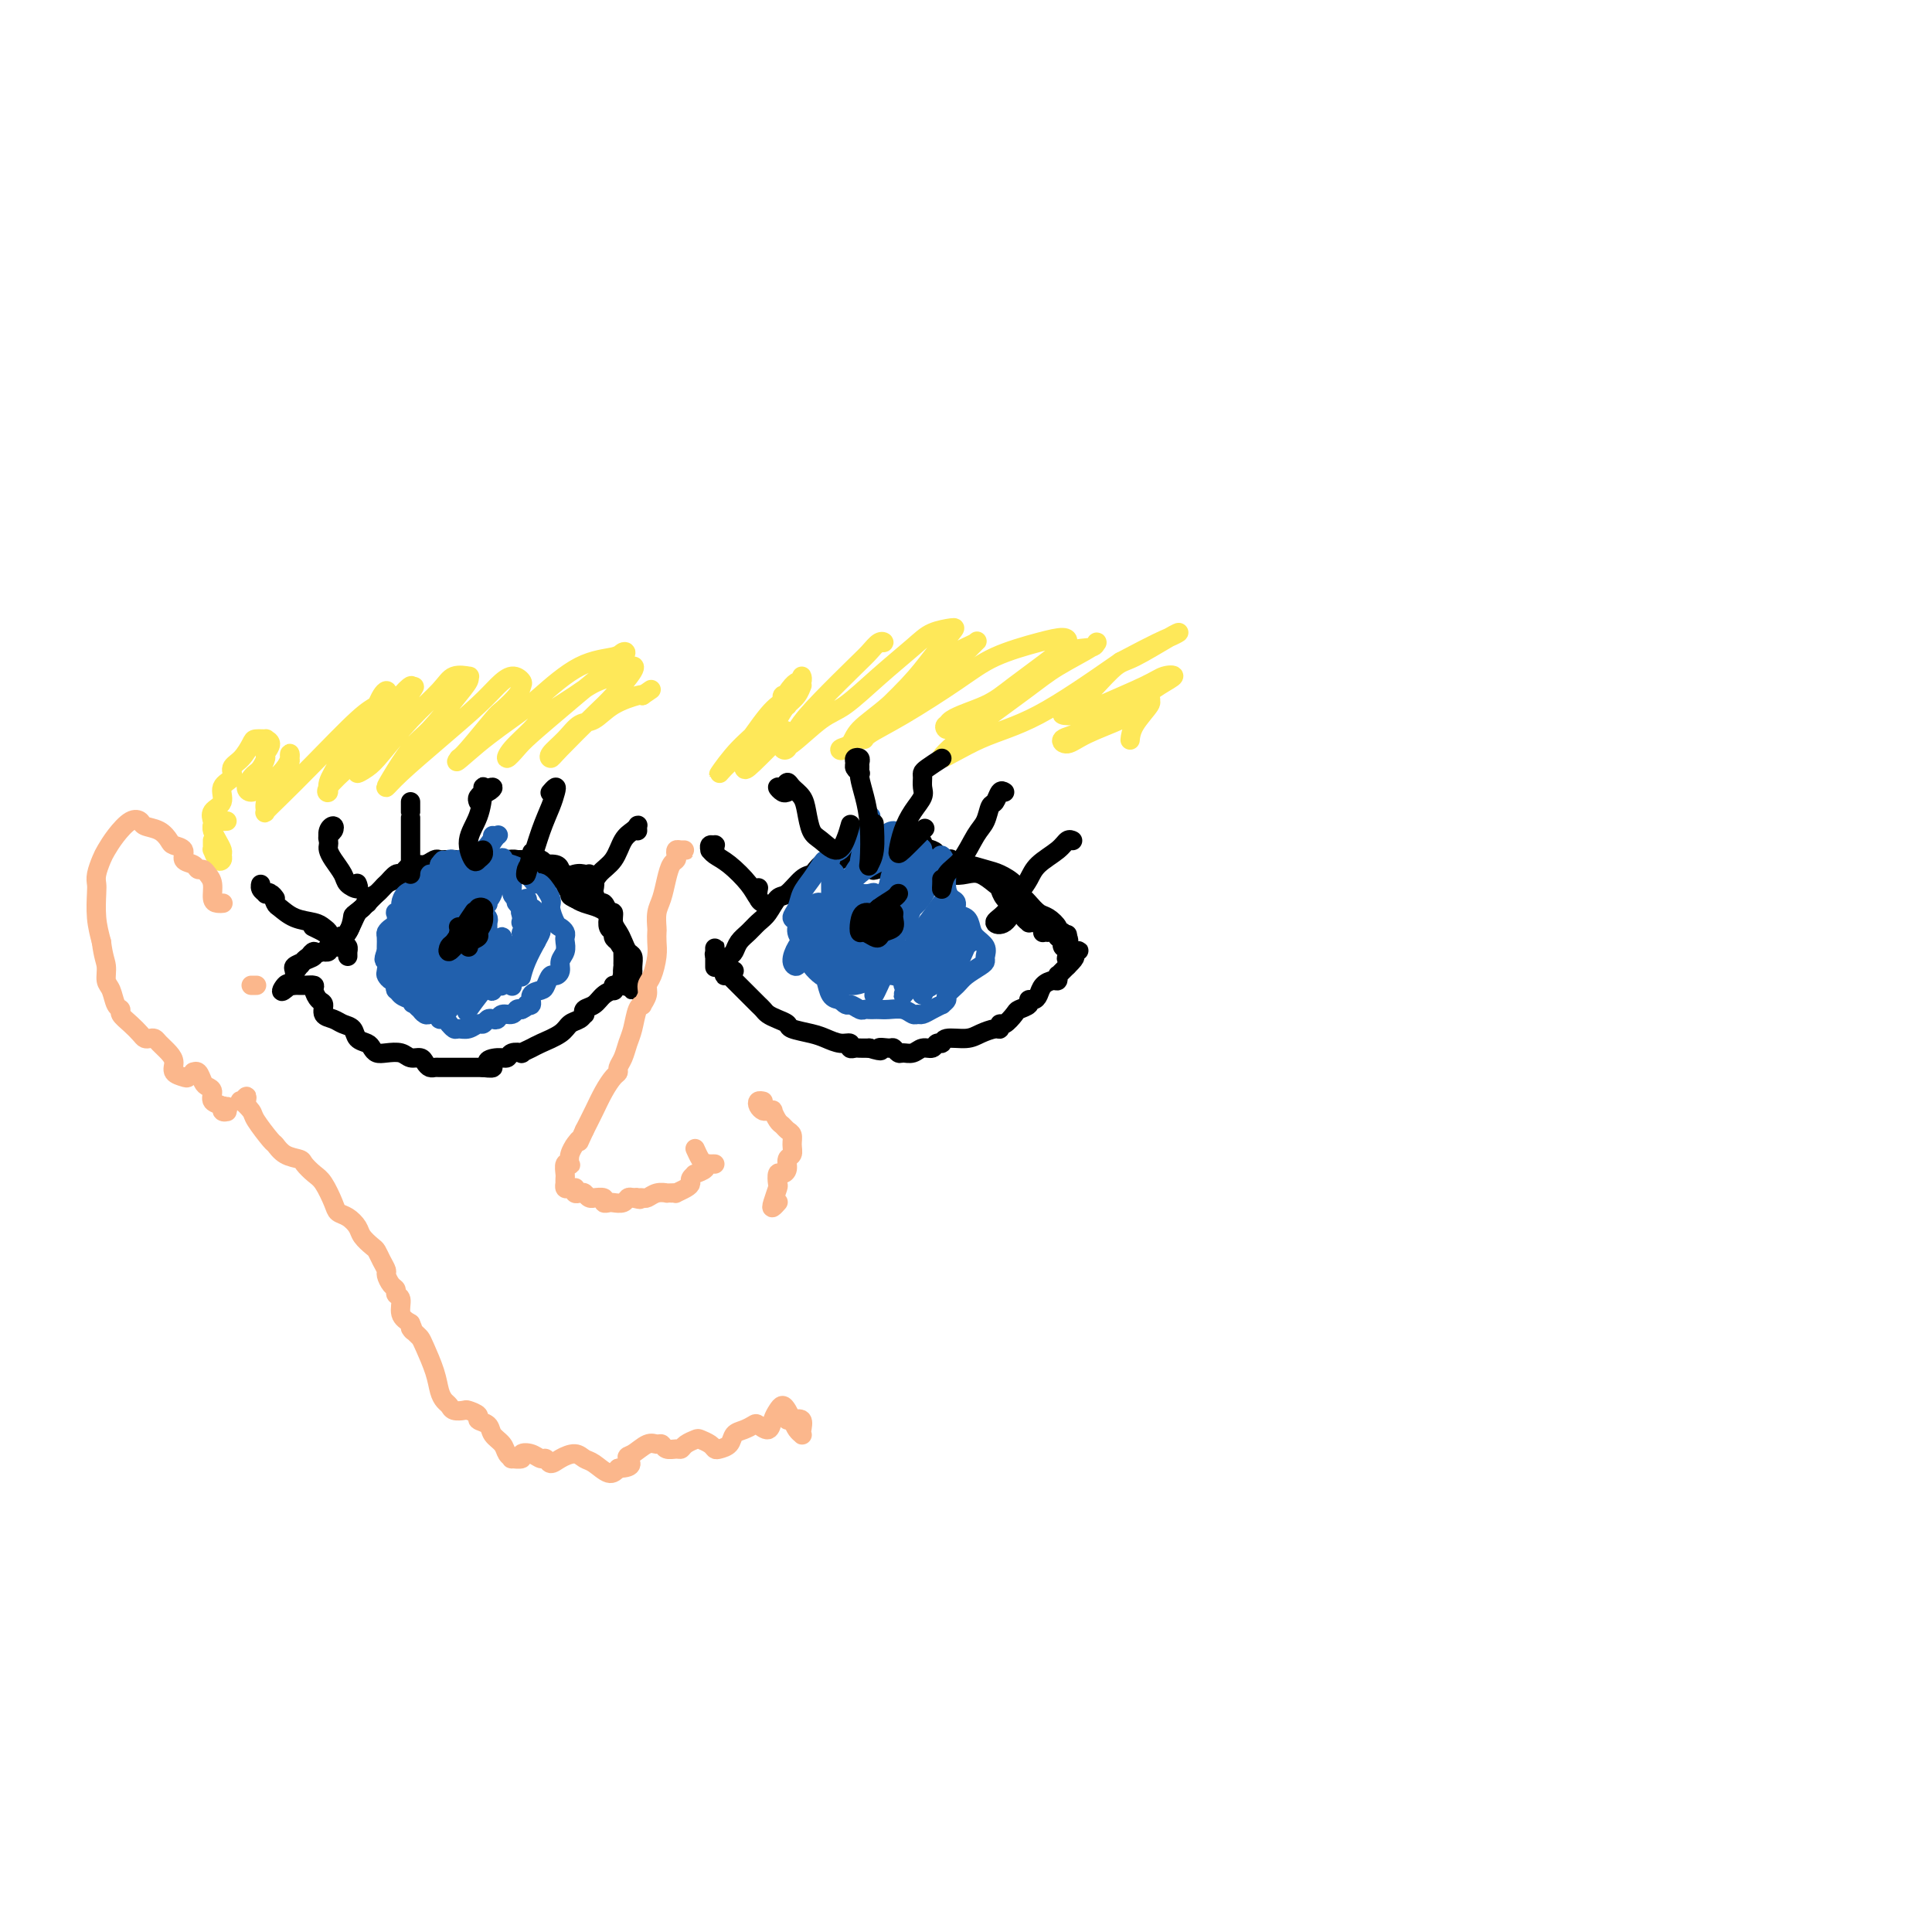 <svg viewBox='0 0 400 400' version='1.1' xmlns='http://www.w3.org/2000/svg' xmlns:xlink='http://www.w3.org/1999/xlink'><g fill='none' stroke='#000000' stroke-width='4' stroke-linecap='round' stroke-linejoin='round'><path d='M72,198c0.006,-0.453 0.012,-0.905 0,-1c-0.012,-0.095 -0.041,0.168 0,0c0.041,-0.168 0.154,-0.767 0,-1c-0.154,-0.233 -0.574,-0.100 -1,0c-0.426,0.100 -0.857,0.168 -1,0c-0.143,-0.168 0.003,-0.573 0,-1c-0.003,-0.427 -0.156,-0.878 0,-1c0.156,-0.122 0.619,0.084 1,0c0.381,-0.084 0.680,-0.457 1,-1c0.320,-0.543 0.661,-1.255 1,-2c0.339,-0.745 0.678,-1.523 1,-2c0.322,-0.477 0.628,-0.651 1,-1c0.372,-0.349 0.809,-0.871 1,-1c0.191,-0.129 0.135,0.134 0,0c-0.135,-0.134 -0.350,-0.667 0,-1c0.350,-0.333 1.264,-0.467 2,-1c0.736,-0.533 1.293,-1.466 2,-2c0.707,-0.534 1.565,-0.669 2,-1c0.435,-0.331 0.448,-0.858 1,-1c0.552,-0.142 1.643,0.102 2,0c0.357,-0.102 -0.021,-0.549 0,-1c0.021,-0.451 0.439,-0.905 1,-1c0.561,-0.095 1.264,0.171 2,0c0.736,-0.171 1.506,-0.778 2,-1c0.494,-0.222 0.713,-0.059 1,0c0.287,0.059 0.643,0.013 1,0c0.357,-0.013 0.714,0.007 1,0c0.286,-0.007 0.500,-0.040 1,0c0.500,0.040 1.286,0.154 2,0c0.714,-0.154 1.357,-0.577 2,-1'/><path d='M98,177c2.964,-0.989 1.376,-0.461 1,0c-0.376,0.461 0.462,0.856 1,1c0.538,0.144 0.778,0.038 1,0c0.222,-0.038 0.428,-0.006 1,0c0.572,0.006 1.511,-0.012 2,0c0.489,0.012 0.526,0.056 1,0c0.474,-0.056 1.383,-0.211 2,0c0.617,0.211 0.941,0.789 1,1c0.059,0.211 -0.145,0.056 0,0c0.145,-0.056 0.641,-0.012 1,0c0.359,0.012 0.580,-0.008 1,0c0.420,0.008 1.038,0.046 2,0c0.962,-0.046 2.267,-0.174 3,0c0.733,0.174 0.893,0.649 1,1c0.107,0.351 0.162,0.578 0,1c-0.162,0.422 -0.542,1.041 0,1c0.542,-0.041 2.005,-0.741 3,-1c0.995,-0.259 1.521,-0.076 2,0c0.479,0.076 0.912,0.046 1,0c0.088,-0.046 -0.170,-0.110 0,0c0.170,0.110 0.766,0.392 1,1c0.234,0.608 0.105,1.543 0,2c-0.105,0.457 -0.185,0.436 0,1c0.185,0.564 0.637,1.713 1,2c0.363,0.287 0.637,-0.288 1,0c0.363,0.288 0.814,1.439 1,2c0.186,0.561 0.105,0.532 0,1c-0.105,0.468 -0.234,1.435 0,2c0.234,0.565 0.832,0.729 1,1c0.168,0.271 -0.095,0.649 0,1c0.095,0.351 0.547,0.676 1,1'/><path d='M128,195c1.155,2.282 1.042,0.988 1,1c-0.042,0.012 -0.012,1.332 0,2c0.012,0.668 0.007,0.685 0,1c-0.007,0.315 -0.016,0.929 0,1c0.016,0.071 0.056,-0.401 0,0c-0.056,0.401 -0.207,1.675 0,2c0.207,0.325 0.774,-0.300 1,0c0.226,0.300 0.113,1.527 0,2c-0.113,0.473 -0.226,0.194 0,0c0.226,-0.194 0.793,-0.304 1,0c0.207,0.304 0.056,1.021 0,1c-0.056,-0.021 -0.015,-0.782 0,-1c0.015,-0.218 0.005,0.106 0,0c-0.005,-0.106 -0.004,-0.644 0,-1c0.004,-0.356 0.012,-0.532 0,-1c-0.012,-0.468 -0.044,-1.228 0,-2c0.044,-0.772 0.166,-1.557 0,-2c-0.166,-0.443 -0.618,-0.543 -1,-1c-0.382,-0.457 -0.693,-1.270 -1,-2c-0.307,-0.730 -0.609,-1.375 -1,-2c-0.391,-0.625 -0.871,-1.228 -1,-2c-0.129,-0.772 0.092,-1.712 0,-2c-0.092,-0.288 -0.499,0.078 -1,0c-0.501,-0.078 -1.096,-0.598 -2,-1c-0.904,-0.402 -2.115,-0.686 -3,-1c-0.885,-0.314 -1.442,-0.657 -2,-1'/><path d='M119,186c-1.400,-0.603 -0.900,-0.610 -1,-1c-0.100,-0.390 -0.800,-1.161 -1,-2c-0.200,-0.839 0.101,-1.744 0,-2c-0.101,-0.256 -0.604,0.138 -1,0c-0.396,-0.138 -0.684,-0.807 -1,-1c-0.316,-0.193 -0.661,0.092 -1,0c-0.339,-0.092 -0.671,-0.561 -1,-1c-0.329,-0.439 -0.655,-0.850 -1,-1c-0.345,-0.150 -0.708,-0.040 -1,0c-0.292,0.040 -0.511,0.011 -1,0c-0.489,-0.011 -1.248,-0.002 -2,0c-0.752,0.002 -1.497,-0.002 -2,0c-0.503,0.002 -0.765,0.010 -1,0c-0.235,-0.010 -0.442,-0.038 -1,0c-0.558,0.038 -1.465,0.144 -2,0c-0.535,-0.144 -0.697,-0.537 -1,-1c-0.303,-0.463 -0.746,-0.997 -1,-1c-0.254,-0.003 -0.320,0.526 -1,1c-0.680,0.474 -1.975,0.894 -3,1c-1.025,0.106 -1.781,-0.101 -3,0c-1.219,0.101 -2.900,0.510 -4,1c-1.100,0.490 -1.618,1.062 -2,1c-0.382,-0.062 -0.627,-0.759 -1,-1c-0.373,-0.241 -0.873,-0.028 -1,0c-0.127,0.028 0.117,-0.130 0,0c-0.117,0.130 -0.597,0.548 -1,1c-0.403,0.452 -0.730,0.939 -1,1c-0.270,0.061 -0.485,-0.303 -1,0c-0.515,0.303 -1.331,1.274 -2,2c-0.669,0.726 -1.191,1.207 -2,2c-0.809,0.793 -1.904,1.896 -3,3'/><path d='M75,188c-2.123,1.676 -1.932,1.367 -2,2c-0.068,0.633 -0.396,2.208 -1,3c-0.604,0.792 -1.483,0.800 -2,1c-0.517,0.200 -0.673,0.593 -1,1c-0.327,0.407 -0.824,0.827 -1,1c-0.176,0.173 -0.031,0.098 0,0c0.031,-0.098 -0.054,-0.220 0,0c0.054,0.220 0.246,0.783 0,1c-0.246,0.217 -0.931,0.087 -1,0c-0.069,-0.087 0.478,-0.133 0,0c-0.478,0.133 -1.981,0.443 -3,1c-1.019,0.557 -1.553,1.362 -2,2c-0.447,0.638 -0.806,1.111 -1,1c-0.194,-0.111 -0.223,-0.805 0,-1c0.223,-0.195 0.697,0.108 1,0c0.303,-0.108 0.433,-0.629 1,-1c0.567,-0.371 1.570,-0.594 2,-1c0.430,-0.406 0.287,-0.996 0,-1c-0.287,-0.004 -0.718,0.577 -1,1c-0.282,0.423 -0.416,0.687 -1,1c-0.584,0.313 -1.620,0.675 -2,1c-0.380,0.325 -0.105,0.612 0,1c0.105,0.388 0.038,0.877 0,1c-0.038,0.123 -0.049,-0.121 0,0c0.049,0.121 0.157,0.606 0,1c-0.157,0.394 -0.578,0.697 -1,1'/><path d='M60,204c-2.598,2.475 -1.592,0.663 -1,0c0.592,-0.663 0.771,-0.176 1,0c0.229,0.176 0.509,0.040 1,0c0.491,-0.040 1.194,0.016 2,0c0.806,-0.016 1.717,-0.103 2,0c0.283,0.103 -0.062,0.395 0,1c0.062,0.605 0.530,1.524 1,2c0.470,0.476 0.942,0.508 1,1c0.058,0.492 -0.298,1.445 0,2c0.298,0.555 1.249,0.712 2,1c0.751,0.288 1.300,0.707 2,1c0.700,0.293 1.549,0.460 2,1c0.451,0.540 0.504,1.451 1,2c0.496,0.549 1.435,0.734 2,1c0.565,0.266 0.756,0.611 1,1c0.244,0.389 0.541,0.821 1,1c0.459,0.179 1.078,0.103 2,0c0.922,-0.103 2.145,-0.234 3,0c0.855,0.234 1.343,0.833 2,1c0.657,0.167 1.484,-0.099 2,0c0.516,0.099 0.723,0.562 1,1c0.277,0.438 0.626,0.849 1,1c0.374,0.151 0.772,0.040 1,0c0.228,-0.040 0.285,-0.011 1,0c0.715,0.011 2.089,0.003 3,0c0.911,-0.003 1.357,-0.001 2,0c0.643,0.001 1.481,0.000 2,0c0.519,-0.000 0.720,-0.000 1,0c0.280,0.000 0.640,0.000 1,0'/><path d='M100,221c3.694,0.457 1.429,-0.400 1,-1c-0.429,-0.600 0.980,-0.945 2,-1c1.020,-0.055 1.653,0.178 2,0c0.347,-0.178 0.408,-0.768 1,-1c0.592,-0.232 1.713,-0.106 2,0c0.287,0.106 -0.261,0.193 0,0c0.261,-0.193 1.330,-0.667 2,-1c0.670,-0.333 0.940,-0.524 2,-1c1.060,-0.476 2.912,-1.237 4,-2c1.088,-0.763 1.414,-1.528 2,-2c0.586,-0.472 1.431,-0.650 2,-1c0.569,-0.350 0.862,-0.871 1,-1c0.138,-0.129 0.122,0.133 0,0c-0.122,-0.133 -0.348,-0.661 0,-1c0.348,-0.339 1.270,-0.488 2,-1c0.730,-0.512 1.267,-1.386 2,-2c0.733,-0.614 1.664,-0.967 2,-1c0.336,-0.033 0.079,0.256 0,0c-0.079,-0.256 0.020,-1.056 0,-1c-0.020,0.056 -0.158,0.966 0,1c0.158,0.034 0.614,-0.810 1,-1c0.386,-0.190 0.703,0.273 1,0c0.297,-0.273 0.574,-1.281 1,-2c0.426,-0.719 1.000,-1.149 1,-1c-0.000,0.149 -0.575,0.877 -1,1c-0.425,0.123 -0.702,-0.359 -1,0c-0.298,0.359 -0.619,1.558 -1,2c-0.381,0.442 -0.823,0.126 -1,0c-0.177,-0.126 -0.088,-0.063 0,0'/><path d='M152,201c-0.453,-0.010 -0.906,-0.019 -1,0c-0.094,0.019 0.171,0.068 0,0c-0.171,-0.068 -0.778,-0.252 -1,0c-0.222,0.252 -0.060,0.940 0,1c0.060,0.060 0.019,-0.509 0,-1c-0.019,-0.491 -0.016,-0.904 0,-1c0.016,-0.096 0.045,0.126 0,0c-0.045,-0.126 -0.164,-0.600 0,-1c0.164,-0.400 0.610,-0.726 1,-1c0.390,-0.274 0.723,-0.495 1,-1c0.277,-0.505 0.497,-1.295 1,-2c0.503,-0.705 1.289,-1.324 2,-2c0.711,-0.676 1.349,-1.407 2,-2c0.651,-0.593 1.316,-1.048 2,-2c0.684,-0.952 1.387,-2.401 2,-3c0.613,-0.599 1.134,-0.346 2,-1c0.866,-0.654 2.075,-2.213 3,-3c0.925,-0.787 1.564,-0.802 2,-1c0.436,-0.198 0.669,-0.579 1,-1c0.331,-0.421 0.760,-0.882 1,-1c0.240,-0.118 0.292,0.108 1,0c0.708,-0.108 2.073,-0.551 3,-1c0.927,-0.449 1.417,-0.905 2,-1c0.583,-0.095 1.257,0.171 2,0c0.743,-0.171 1.553,-0.781 2,-1c0.447,-0.219 0.532,-0.048 1,0c0.468,0.048 1.318,-0.025 2,0c0.682,0.025 1.195,0.150 2,0c0.805,-0.150 1.903,-0.575 3,-1'/><path d='M188,175c3.975,-1.134 2.913,-0.468 3,0c0.087,0.468 1.325,0.739 2,1c0.675,0.261 0.788,0.513 1,1c0.212,0.487 0.522,1.209 1,2c0.478,0.791 1.122,1.650 2,2c0.878,0.350 1.988,0.191 3,0c1.012,-0.191 1.925,-0.412 3,0c1.075,0.412 2.312,1.459 3,2c0.688,0.541 0.828,0.576 1,1c0.172,0.424 0.376,1.237 1,2c0.624,0.763 1.669,1.475 2,2c0.331,0.525 -0.051,0.862 0,1c0.051,0.138 0.535,0.075 1,0c0.465,-0.075 0.912,-0.164 1,0c0.088,0.164 -0.183,0.580 0,1c0.183,0.420 0.819,0.845 1,1c0.181,0.155 -0.093,0.041 0,0c0.093,-0.041 0.551,-0.008 1,0c0.449,0.008 0.887,-0.008 1,0c0.113,0.008 -0.099,0.041 0,0c0.099,-0.041 0.509,-0.154 1,0c0.491,0.154 1.064,0.577 1,1c-0.064,0.423 -0.765,0.846 -1,1c-0.235,0.154 -0.003,0.041 0,0c0.003,-0.041 -0.223,-0.008 0,0c0.223,0.008 0.895,-0.008 1,0c0.105,0.008 -0.356,0.041 0,0c0.356,-0.041 1.530,-0.154 2,0c0.470,0.154 0.235,0.577 0,1'/><path d='M219,194c2.928,1.963 2.248,0.369 2,0c-0.248,-0.369 -0.066,0.485 0,1c0.066,0.515 0.014,0.690 0,1c-0.014,0.310 0.010,0.755 0,1c-0.010,0.245 -0.056,0.291 0,0c0.056,-0.291 0.212,-0.919 0,-1c-0.212,-0.081 -0.793,0.385 -1,0c-0.207,-0.385 -0.040,-1.622 0,-2c0.040,-0.378 -0.048,0.102 0,0c0.048,-0.102 0.231,-0.786 0,-1c-0.231,-0.214 -0.878,0.041 -1,0c-0.122,-0.041 0.280,-0.378 0,-1c-0.280,-0.622 -1.241,-1.528 -2,-2c-0.759,-0.472 -1.315,-0.510 -2,-1c-0.685,-0.490 -1.499,-1.430 -2,-2c-0.501,-0.570 -0.688,-0.768 -1,-1c-0.312,-0.232 -0.748,-0.497 -1,-1c-0.252,-0.503 -0.319,-1.244 -1,-2c-0.681,-0.756 -1.976,-1.527 -3,-2c-1.024,-0.473 -1.778,-0.649 -3,-1c-1.222,-0.351 -2.912,-0.877 -4,-1c-1.088,-0.123 -1.575,0.156 -2,0c-0.425,-0.156 -0.790,-0.746 -1,-1c-0.210,-0.254 -0.266,-0.170 -1,0c-0.734,0.170 -2.148,0.427 -3,0c-0.852,-0.427 -1.143,-1.537 -2,-2c-0.857,-0.463 -2.279,-0.279 -4,0c-1.721,0.279 -3.740,0.652 -5,1c-1.260,0.348 -1.762,0.671 -2,1c-0.238,0.329 -0.211,0.666 0,1c0.211,0.334 0.605,0.667 1,1'/><path d='M181,180c-0.988,0.512 1.542,-0.208 3,-1c1.458,-0.792 1.845,-1.655 2,-2c0.155,-0.345 0.077,-0.173 0,0'/><path d='M148,200c-0.000,0.232 -0.000,0.464 0,0c0.000,-0.464 0.000,-1.624 0,-2c-0.000,-0.376 -0.001,0.032 0,0c0.001,-0.032 0.004,-0.503 0,-1c-0.004,-0.497 -0.016,-1.020 0,-1c0.016,0.020 0.060,0.583 0,1c-0.060,0.417 -0.224,0.688 0,1c0.224,0.312 0.837,0.664 1,1c0.163,0.336 -0.122,0.656 0,1c0.122,0.344 0.652,0.712 1,1c0.348,0.288 0.513,0.497 1,1c0.487,0.503 1.296,1.301 2,2c0.704,0.699 1.305,1.301 2,2c0.695,0.699 1.486,1.497 2,2c0.514,0.503 0.751,0.712 1,1c0.249,0.288 0.510,0.655 1,1c0.490,0.345 1.208,0.670 2,1c0.792,0.330 1.657,0.667 2,1c0.343,0.333 0.162,0.663 1,1c0.838,0.337 2.693,0.683 4,1c1.307,0.317 2.066,0.607 3,1c0.934,0.393 2.042,0.890 3,1c0.958,0.110 1.765,-0.167 2,0c0.235,0.167 -0.102,0.777 0,1c0.102,0.223 0.643,0.060 1,0c0.357,-0.060 0.531,-0.017 1,0c0.469,0.017 1.235,0.009 2,0'/><path d='M180,217c3.593,1.078 2.075,0.275 2,0c-0.075,-0.275 1.292,-0.020 2,0c0.708,0.020 0.756,-0.195 1,0c0.244,0.195 0.685,0.799 1,1c0.315,0.201 0.504,-0.003 1,0c0.496,0.003 1.299,0.212 2,0c0.701,-0.212 1.298,-0.845 2,-1c0.702,-0.155 1.507,0.170 2,0c0.493,-0.170 0.673,-0.833 1,-1c0.327,-0.167 0.802,0.161 1,0c0.198,-0.161 0.120,-0.813 1,-1c0.880,-0.187 2.719,0.089 4,0c1.281,-0.089 2.005,-0.544 3,-1c0.995,-0.456 2.259,-0.914 3,-1c0.741,-0.086 0.957,0.198 1,0c0.043,-0.198 -0.086,-0.879 0,-1c0.086,-0.121 0.386,0.317 1,0c0.614,-0.317 1.540,-1.391 2,-2c0.460,-0.609 0.452,-0.754 1,-1c0.548,-0.246 1.651,-0.594 2,-1c0.349,-0.406 -0.058,-0.869 0,-1c0.058,-0.131 0.580,0.071 1,0c0.420,-0.071 0.740,-0.415 1,-1c0.260,-0.585 0.462,-1.411 1,-2c0.538,-0.589 1.411,-0.942 2,-1c0.589,-0.058 0.893,0.178 1,0c0.107,-0.178 0.018,-0.769 0,-1c-0.018,-0.231 0.036,-0.103 0,0c-0.036,0.103 -0.164,0.182 0,0c0.164,-0.182 0.618,-0.623 1,-1c0.382,-0.377 0.691,-0.688 1,-1'/><path d='M221,200c2.495,-2.407 1.233,-1.923 1,-2c-0.233,-0.077 0.565,-0.715 1,-1c0.435,-0.285 0.509,-0.217 0,0c-0.509,0.217 -1.600,0.584 -2,1c-0.400,0.416 -0.108,0.881 0,0c0.108,-0.881 0.031,-3.109 0,-4c-0.031,-0.891 -0.015,-0.446 0,0'/></g>
<g fill='none' stroke='#2160AD' stroke-width='4' stroke-linecap='round' stroke-linejoin='round'><path d='M101,178c-0.447,-0.129 -0.894,-0.258 -1,0c-0.106,0.258 0.129,0.903 0,1c-0.129,0.097 -0.622,-0.355 -1,0c-0.378,0.355 -0.640,1.517 -1,2c-0.360,0.483 -0.817,0.287 -1,0c-0.183,-0.287 -0.090,-0.665 0,-1c0.090,-0.335 0.178,-0.627 0,-1c-0.178,-0.373 -0.621,-0.828 -1,-1c-0.379,-0.172 -0.693,-0.061 -1,0c-0.307,0.061 -0.607,0.072 -1,0c-0.393,-0.072 -0.878,-0.225 -1,0c-0.122,0.225 0.121,0.830 0,1c-0.121,0.170 -0.605,-0.095 -1,0c-0.395,0.095 -0.701,0.550 -1,1c-0.299,0.450 -0.590,0.894 -1,1c-0.410,0.106 -0.939,-0.127 -1,0c-0.061,0.127 0.348,0.615 0,1c-0.348,0.385 -1.451,0.666 -2,1c-0.549,0.334 -0.543,0.721 -1,1c-0.457,0.279 -1.376,0.451 -2,1c-0.624,0.549 -0.951,1.474 -1,2c-0.049,0.526 0.180,0.651 0,1c-0.180,0.349 -0.770,0.920 -1,1c-0.230,0.080 -0.100,-0.330 0,0c0.100,0.330 0.170,1.402 0,2c-0.170,0.598 -0.582,0.724 -1,1c-0.418,0.276 -0.844,0.703 -1,1c-0.156,0.297 -0.042,0.465 0,1c0.042,0.535 0.012,1.439 0,2c-0.012,0.561 -0.006,0.781 0,1'/><path d='M80,197c-0.931,2.354 -0.260,1.741 0,2c0.260,0.259 0.108,1.392 0,2c-0.108,0.608 -0.170,0.691 0,1c0.170,0.309 0.574,0.842 1,1c0.426,0.158 0.873,-0.060 1,0c0.127,0.060 -0.067,0.398 0,1c0.067,0.602 0.395,1.467 1,2c0.605,0.533 1.485,0.735 2,1c0.515,0.265 0.663,0.593 1,1c0.337,0.407 0.864,0.894 1,1c0.136,0.106 -0.117,-0.169 0,0c0.117,0.169 0.605,0.781 1,1c0.395,0.219 0.697,0.043 1,0c0.303,-0.043 0.607,0.045 1,0c0.393,-0.045 0.875,-0.223 1,0c0.125,0.223 -0.107,0.848 0,1c0.107,0.152 0.553,-0.170 1,0c0.447,0.170 0.896,0.831 1,1c0.104,0.169 -0.137,-0.155 0,0c0.137,0.155 0.653,0.789 1,1c0.347,0.211 0.527,0.000 1,0c0.473,-0.000 1.240,0.210 2,0c0.760,-0.210 1.513,-0.840 2,-1c0.487,-0.160 0.707,0.149 1,0c0.293,-0.149 0.660,-0.757 1,-1c0.340,-0.243 0.654,-0.121 1,0c0.346,0.121 0.722,0.242 1,0c0.278,-0.242 0.456,-0.848 1,-1c0.544,-0.152 1.454,0.152 2,0c0.546,-0.152 0.727,-0.758 1,-1c0.273,-0.242 0.636,-0.121 1,0'/><path d='M108,209c1.860,-0.874 1.009,-1.059 1,-1c-0.009,0.059 0.824,0.362 1,0c0.176,-0.362 -0.304,-1.389 0,-2c0.304,-0.611 1.392,-0.807 2,-1c0.608,-0.193 0.736,-0.383 1,-1c0.264,-0.617 0.663,-1.659 1,-2c0.337,-0.341 0.612,0.021 1,0c0.388,-0.021 0.888,-0.425 1,-1c0.112,-0.575 -0.165,-1.320 0,-2c0.165,-0.680 0.773,-1.296 1,-2c0.227,-0.704 0.072,-1.496 0,-2c-0.072,-0.504 -0.062,-0.720 0,-1c0.062,-0.280 0.176,-0.626 0,-1c-0.176,-0.374 -0.642,-0.777 -1,-1c-0.358,-0.223 -0.607,-0.265 -1,-1c-0.393,-0.735 -0.931,-2.161 -1,-3c-0.069,-0.839 0.332,-1.089 0,-2c-0.332,-0.911 -1.398,-2.482 -2,-3c-0.602,-0.518 -0.740,0.016 -1,0c-0.260,-0.016 -0.643,-0.582 -1,-1c-0.357,-0.418 -0.689,-0.687 -1,-1c-0.311,-0.313 -0.601,-0.669 -1,-1c-0.399,-0.331 -0.905,-0.636 -2,-1c-1.095,-0.364 -2.778,-0.787 -4,-1c-1.222,-0.213 -1.984,-0.218 -3,0c-1.016,0.218 -2.286,0.657 -3,1c-0.714,0.343 -0.871,0.589 -1,1c-0.129,0.411 -0.231,0.986 1,0c1.231,-0.986 3.793,-3.535 5,-5c1.207,-1.465 1.059,-1.847 1,-2c-0.059,-0.153 -0.030,-0.076 0,0'/><path d='M188,176c0.506,-0.022 1.012,-0.043 1,0c-0.012,0.043 -0.542,0.151 -1,0c-0.458,-0.151 -0.843,-0.562 -1,-1c-0.157,-0.438 -0.087,-0.902 0,-1c0.087,-0.098 0.192,0.169 0,0c-0.192,-0.169 -0.682,-0.775 -1,-1c-0.318,-0.225 -0.465,-0.067 -1,0c-0.535,0.067 -1.458,0.045 -2,0c-0.542,-0.045 -0.705,-0.113 -2,0c-1.295,0.113 -3.723,0.408 -5,1c-1.277,0.592 -1.402,1.480 -2,2c-0.598,0.520 -1.668,0.670 -2,1c-0.332,0.330 0.076,0.840 0,1c-0.076,0.160 -0.636,-0.028 -1,0c-0.364,0.028 -0.533,0.274 -1,1c-0.467,0.726 -1.231,1.934 -2,3c-0.769,1.066 -1.542,1.990 -2,3c-0.458,1.010 -0.602,2.106 -1,3c-0.398,0.894 -1.050,1.587 -1,2c0.050,0.413 0.801,0.548 1,1c0.199,0.452 -0.155,1.223 0,2c0.155,0.777 0.819,1.560 1,2c0.181,0.440 -0.120,0.535 0,1c0.120,0.465 0.661,1.298 1,2c0.339,0.702 0.475,1.274 1,2c0.525,0.726 1.440,1.607 2,2c0.560,0.393 0.766,0.298 1,1c0.234,0.702 0.495,2.201 1,3c0.505,0.799 1.252,0.900 2,1'/><path d='M174,207c1.427,1.558 1.496,0.953 2,1c0.504,0.047 1.444,0.744 2,1c0.556,0.256 0.728,0.069 1,0c0.272,-0.069 0.643,-0.019 1,0c0.357,0.019 0.701,0.009 1,0c0.299,-0.009 0.552,-0.017 1,0c0.448,0.017 1.089,0.058 2,0c0.911,-0.058 2.092,-0.214 3,0c0.908,0.214 1.544,0.800 2,1c0.456,0.200 0.734,0.016 1,0c0.266,-0.016 0.520,0.136 1,0c0.480,-0.136 1.185,-0.560 2,-1c0.815,-0.440 1.741,-0.894 2,-1c0.259,-0.106 -0.150,0.138 0,0c0.150,-0.138 0.860,-0.656 1,-1c0.140,-0.344 -0.288,-0.512 0,-1c0.288,-0.488 1.292,-1.296 2,-2c0.708,-0.704 1.120,-1.305 2,-2c0.880,-0.695 2.229,-1.485 3,-2c0.771,-0.515 0.963,-0.757 1,-1c0.037,-0.243 -0.083,-0.489 0,-1c0.083,-0.511 0.368,-1.288 0,-2c-0.368,-0.712 -1.390,-1.361 -2,-2c-0.610,-0.639 -0.807,-1.270 -1,-2c-0.193,-0.730 -0.381,-1.560 -1,-2c-0.619,-0.440 -1.668,-0.492 -2,-1c-0.332,-0.508 0.055,-1.473 0,-2c-0.055,-0.527 -0.551,-0.615 -1,-1c-0.449,-0.385 -0.852,-1.065 -1,-2c-0.148,-0.935 -0.042,-2.124 0,-3c0.042,-0.876 0.021,-1.438 0,-2'/><path d='M196,179c-1.359,-3.399 -1.256,-1.396 -2,-1c-0.744,0.396 -2.335,-0.814 -4,-1c-1.665,-0.186 -3.406,0.653 -5,1c-1.594,0.347 -3.043,0.204 -4,0c-0.957,-0.204 -1.421,-0.467 -2,0c-0.579,0.467 -1.271,1.664 -1,0c0.271,-1.664 1.506,-6.190 2,-8c0.494,-1.810 0.247,-0.905 0,0'/><path d='M91,184c0.084,0.028 0.167,0.057 0,0c-0.167,-0.057 -0.585,-0.198 -1,0c-0.415,0.198 -0.828,0.737 -1,1c-0.172,0.263 -0.102,0.252 0,0c0.102,-0.252 0.235,-0.745 0,-1c-0.235,-0.255 -0.837,-0.272 -1,0c-0.163,0.272 0.115,0.832 0,1c-0.115,0.168 -0.622,-0.057 -1,0c-0.378,0.057 -0.627,0.395 -1,1c-0.373,0.605 -0.870,1.476 -1,2c-0.130,0.524 0.106,0.703 0,1c-0.106,0.297 -0.555,0.714 -1,1c-0.445,0.286 -0.886,0.442 -1,1c-0.114,0.558 0.099,1.520 0,2c-0.099,0.480 -0.511,0.478 -1,1c-0.489,0.522 -1.056,1.566 -1,2c0.056,0.434 0.736,0.257 1,0c0.264,-0.257 0.113,-0.594 0,-1c-0.113,-0.406 -0.189,-0.881 0,-1c0.189,-0.119 0.642,0.120 1,0c0.358,-0.120 0.620,-0.597 1,-1c0.380,-0.403 0.879,-0.731 1,-1c0.121,-0.269 -0.137,-0.481 0,-1c0.137,-0.519 0.667,-1.347 1,-2c0.333,-0.653 0.468,-1.131 1,-2c0.532,-0.869 1.462,-2.130 2,-3c0.538,-0.870 0.683,-1.350 1,-2c0.317,-0.650 0.805,-1.472 1,-2c0.195,-0.528 0.098,-0.764 0,-1'/><path d='M91,179c1.445,-2.138 0.556,0.017 0,1c-0.556,0.983 -0.780,0.793 -1,1c-0.220,0.207 -0.436,0.811 -1,2c-0.564,1.189 -1.475,2.965 -2,4c-0.525,1.035 -0.665,1.331 -1,2c-0.335,0.669 -0.864,1.712 -1,2c-0.136,0.288 0.121,-0.177 0,0c-0.121,0.177 -0.619,0.998 -1,2c-0.381,1.002 -0.646,2.187 -1,3c-0.354,0.813 -0.796,1.254 -1,2c-0.204,0.746 -0.170,1.795 0,2c0.170,0.205 0.476,-0.436 1,-1c0.524,-0.564 1.265,-1.050 2,-2c0.735,-0.950 1.464,-2.362 2,-3c0.536,-0.638 0.878,-0.502 1,-1c0.122,-0.498 0.024,-1.629 0,-2c-0.024,-0.371 0.025,0.020 0,0c-0.025,-0.020 -0.125,-0.451 0,-1c0.125,-0.549 0.475,-1.217 1,-2c0.525,-0.783 1.225,-1.681 2,-3c0.775,-1.319 1.626,-3.059 2,-4c0.374,-0.941 0.272,-1.083 0,-1c-0.272,0.083 -0.713,0.392 -1,1c-0.287,0.608 -0.420,1.514 -1,2c-0.580,0.486 -1.609,0.550 -2,1c-0.391,0.450 -0.146,1.286 0,2c0.146,0.714 0.193,1.308 0,2c-0.193,0.692 -0.627,1.484 -1,2c-0.373,0.516 -0.687,0.758 -1,1'/><path d='M87,191c-1.107,2.066 -0.875,2.231 -1,3c-0.125,0.769 -0.609,2.143 -1,3c-0.391,0.857 -0.691,1.196 -1,2c-0.309,0.804 -0.628,2.074 -1,3c-0.372,0.926 -0.797,1.508 -1,2c-0.203,0.492 -0.185,0.895 0,1c0.185,0.105 0.536,-0.089 1,-1c0.464,-0.911 1.041,-2.538 2,-4c0.959,-1.462 2.298,-2.757 3,-4c0.702,-1.243 0.765,-2.433 1,-3c0.235,-0.567 0.643,-0.511 1,-1c0.357,-0.489 0.664,-1.524 1,-2c0.336,-0.476 0.703,-0.394 1,-1c0.297,-0.606 0.525,-1.901 1,-3c0.475,-1.099 1.196,-2.003 2,-3c0.804,-0.997 1.690,-2.086 2,-3c0.310,-0.914 0.046,-1.653 0,-2c-0.046,-0.347 0.128,-0.302 0,0c-0.128,0.302 -0.559,0.862 -1,1c-0.441,0.138 -0.892,-0.144 -1,0c-0.108,0.144 0.125,0.714 0,1c-0.125,0.286 -0.610,0.286 -1,1c-0.390,0.714 -0.686,2.140 -1,3c-0.314,0.860 -0.648,1.155 -1,2c-0.352,0.845 -0.724,2.242 -1,3c-0.276,0.758 -0.457,0.879 -1,2c-0.543,1.121 -1.449,3.242 -2,5c-0.551,1.758 -0.746,3.152 -1,4c-0.254,0.848 -0.569,1.152 -1,2c-0.431,0.848 -0.980,2.242 -1,3c-0.020,0.758 0.490,0.879 1,1'/><path d='M86,206c-1.519,3.826 0.184,0.391 1,-1c0.816,-1.391 0.746,-0.739 1,-1c0.254,-0.261 0.831,-1.434 1,-2c0.169,-0.566 -0.072,-0.525 0,-1c0.072,-0.475 0.456,-1.467 1,-3c0.544,-1.533 1.249,-3.607 2,-5c0.751,-1.393 1.548,-2.104 2,-3c0.452,-0.896 0.558,-1.977 1,-3c0.442,-1.023 1.218,-1.987 2,-3c0.782,-1.013 1.570,-2.076 2,-3c0.430,-0.924 0.504,-1.708 1,-3c0.496,-1.292 1.416,-3.092 2,-4c0.584,-0.908 0.832,-0.924 1,-1c0.168,-0.076 0.256,-0.213 0,0c-0.256,0.213 -0.854,0.777 -2,3c-1.146,2.223 -2.838,6.105 -4,9c-1.162,2.895 -1.794,4.802 -2,6c-0.206,1.198 0.013,1.687 0,2c-0.013,0.313 -0.259,0.451 0,0c0.259,-0.451 1.023,-1.489 1,-2c-0.023,-0.511 -0.833,-0.494 -1,0c-0.167,0.494 0.309,1.466 0,2c-0.309,0.534 -1.403,0.631 -2,1c-0.597,0.369 -0.697,1.011 -1,2c-0.303,0.989 -0.809,2.325 -1,3c-0.191,0.675 -0.066,0.689 0,1c0.066,0.311 0.073,0.917 0,1c-0.073,0.083 -0.226,-0.359 0,-1c0.226,-0.641 0.830,-1.480 1,-2c0.170,-0.520 -0.094,-0.720 0,-1c0.094,-0.280 0.547,-0.640 1,-1'/><path d='M93,196c0.217,-0.774 -0.239,-1.208 0,-2c0.239,-0.792 1.174,-1.941 2,-3c0.826,-1.059 1.545,-2.028 2,-3c0.455,-0.972 0.648,-1.948 1,-3c0.352,-1.052 0.865,-2.181 1,-3c0.135,-0.819 -0.107,-1.327 0,-2c0.107,-0.673 0.562,-1.510 1,-2c0.438,-0.490 0.858,-0.634 1,-1c0.142,-0.366 0.006,-0.956 0,-1c-0.006,-0.044 0.119,0.457 0,1c-0.119,0.543 -0.480,1.127 -1,2c-0.520,0.873 -1.197,2.034 -2,4c-0.803,1.966 -1.732,4.738 -3,7c-1.268,2.262 -2.875,4.015 -4,6c-1.125,1.985 -1.766,4.203 -2,6c-0.234,1.797 -0.059,3.173 0,4c0.059,0.827 0.004,1.106 0,1c-0.004,-0.106 0.044,-0.595 0,-1c-0.044,-0.405 -0.178,-0.724 0,-1c0.178,-0.276 0.670,-0.509 1,-1c0.330,-0.491 0.498,-1.241 1,-2c0.502,-0.759 1.339,-1.526 2,-3c0.661,-1.474 1.148,-3.655 2,-5c0.852,-1.345 2.070,-1.856 3,-3c0.930,-1.144 1.572,-2.923 2,-4c0.428,-1.077 0.640,-1.454 1,-2c0.360,-0.546 0.866,-1.262 1,-2c0.134,-0.738 -0.105,-1.496 0,-2c0.105,-0.504 0.552,-0.752 1,-1'/><path d='M103,180c2.199,-4.241 0.698,-1.842 0,-1c-0.698,0.842 -0.592,0.128 -1,1c-0.408,0.872 -1.328,3.330 -2,5c-0.672,1.670 -1.094,2.552 -2,4c-0.906,1.448 -2.294,3.463 -3,5c-0.706,1.537 -0.728,2.597 -1,4c-0.272,1.403 -0.794,3.151 -1,4c-0.206,0.849 -0.095,0.800 0,1c0.095,0.200 0.173,0.650 0,1c-0.173,0.350 -0.597,0.601 -1,1c-0.403,0.399 -0.784,0.945 -1,1c-0.216,0.055 -0.266,-0.383 0,-1c0.266,-0.617 0.849,-1.414 2,-3c1.151,-1.586 2.869,-3.962 4,-6c1.131,-2.038 1.676,-3.737 2,-5c0.324,-1.263 0.427,-2.090 1,-3c0.573,-0.910 1.617,-1.905 2,-3c0.383,-1.095 0.104,-2.292 0,-3c-0.104,-0.708 -0.032,-0.926 0,-1c0.032,-0.074 0.023,-0.002 0,0c-0.023,0.002 -0.059,-0.066 0,0c0.059,0.066 0.212,0.265 0,1c-0.212,0.735 -0.788,2.006 -1,3c-0.212,0.994 -0.061,1.713 0,2c0.061,0.287 0.030,0.144 0,0'/><path d='M104,180c-0.031,0.420 -0.062,0.841 0,1c0.062,0.159 0.217,0.058 0,0c-0.217,-0.058 -0.804,-0.073 -1,0c-0.196,0.073 0.000,0.232 0,0c-0.000,-0.232 -0.197,-0.857 0,-1c0.197,-0.143 0.789,0.194 1,0c0.211,-0.194 0.041,-0.920 0,-1c-0.041,-0.080 0.045,0.484 0,1c-0.045,0.516 -0.223,0.982 0,1c0.223,0.018 0.847,-0.413 1,0c0.153,0.413 -0.166,1.669 0,2c0.166,0.331 0.815,-0.262 1,0c0.185,0.262 -0.094,1.381 0,2c0.094,0.619 0.561,0.740 1,1c0.439,0.260 0.850,0.661 1,1c0.150,0.339 0.041,0.617 0,1c-0.041,0.383 -0.012,0.872 0,1c0.012,0.128 0.008,-0.107 0,0c-0.008,0.107 -0.020,0.554 0,1c0.020,0.446 0.073,0.892 0,1c-0.073,0.108 -0.271,-0.121 0,0c0.271,0.121 1.011,0.592 1,1c-0.011,0.408 -0.773,0.754 -1,1c-0.227,0.246 0.080,0.392 0,1c-0.080,0.608 -0.547,1.678 -1,2c-0.453,0.322 -0.891,-0.106 -1,0c-0.109,0.106 0.112,0.744 0,1c-0.112,0.256 -0.556,0.128 -1,0'/><path d='M105,197c-0.863,0.833 -1.020,0.415 -1,0c0.020,-0.415 0.216,-0.828 0,-1c-0.216,-0.172 -0.843,-0.103 -1,0c-0.157,0.103 0.155,0.241 0,0c-0.155,-0.241 -0.777,-0.862 -1,-1c-0.223,-0.138 -0.046,0.208 0,0c0.046,-0.208 -0.040,-0.969 0,-1c0.040,-0.031 0.207,0.669 0,1c-0.207,0.331 -0.788,0.292 -1,0c-0.212,-0.292 -0.056,-0.837 0,-1c0.056,-0.163 0.011,0.057 0,0c-0.011,-0.057 0.011,-0.392 0,-1c-0.011,-0.608 -0.056,-1.490 0,-2c0.056,-0.510 0.211,-0.647 0,-1c-0.211,-0.353 -0.789,-0.920 -1,-1c-0.211,-0.080 -0.056,0.327 0,0c0.056,-0.327 0.012,-1.387 0,-2c-0.012,-0.613 0.008,-0.777 0,-1c-0.008,-0.223 -0.043,-0.503 0,-1c0.043,-0.497 0.166,-1.211 1,-2c0.834,-0.789 2.381,-1.654 3,-2c0.619,-0.346 0.309,-0.173 0,0'/><path d='M98,194c-0.303,0.026 -0.606,0.051 -1,0c-0.394,-0.051 -0.880,-0.179 -1,0c-0.120,0.179 0.125,0.666 0,1c-0.125,0.334 -0.621,0.514 -1,1c-0.379,0.486 -0.641,1.278 -1,2c-0.359,0.722 -0.815,1.374 -1,2c-0.185,0.626 -0.098,1.225 0,2c0.098,0.775 0.209,1.725 0,2c-0.209,0.275 -0.736,-0.127 -1,0c-0.264,0.127 -0.265,0.783 0,1c0.265,0.217 0.795,-0.004 1,0c0.205,0.004 0.086,0.233 0,0c-0.086,-0.233 -0.140,-0.927 0,-1c0.140,-0.073 0.472,0.475 1,0c0.528,-0.475 1.252,-1.973 2,-3c0.748,-1.027 1.521,-1.582 2,-2c0.479,-0.418 0.665,-0.697 1,-1c0.335,-0.303 0.820,-0.630 1,-1c0.180,-0.370 0.057,-0.784 0,-1c-0.057,-0.216 -0.046,-0.235 0,0c0.046,0.235 0.129,0.725 0,1c-0.129,0.275 -0.468,0.336 -1,1c-0.532,0.664 -1.256,1.931 -2,3c-0.744,1.069 -1.508,1.942 -2,3c-0.492,1.058 -0.712,2.302 -1,3c-0.288,0.698 -0.644,0.849 -1,1'/><path d='M93,208c-1.082,1.994 -0.288,1.479 0,1c0.288,-0.479 0.068,-0.922 0,-1c-0.068,-0.078 0.015,0.209 0,0c-0.015,-0.209 -0.127,-0.913 0,-1c0.127,-0.087 0.492,0.444 1,0c0.508,-0.444 1.160,-1.864 2,-3c0.840,-1.136 1.868,-1.987 3,-3c1.132,-1.013 2.368,-2.189 3,-3c0.632,-0.811 0.660,-1.259 1,-2c0.340,-0.741 0.992,-1.777 1,-2c0.008,-0.223 -0.628,0.368 -1,1c-0.372,0.632 -0.482,1.307 -1,2c-0.518,0.693 -1.445,1.405 -2,2c-0.555,0.595 -0.737,1.073 -1,2c-0.263,0.927 -0.608,2.302 -1,3c-0.392,0.698 -0.830,0.721 -1,1c-0.170,0.279 -0.071,0.816 0,1c0.071,0.184 0.116,0.014 0,0c-0.116,-0.014 -0.391,0.127 0,0c0.391,-0.127 1.450,-0.521 2,-1c0.550,-0.479 0.593,-1.042 1,-2c0.407,-0.958 1.180,-2.309 2,-3c0.820,-0.691 1.687,-0.721 2,-1c0.313,-0.279 0.070,-0.808 0,-1c-0.070,-0.192 0.031,-0.049 0,0c-0.031,0.049 -0.194,0.003 0,0c0.194,-0.003 0.744,0.038 1,0c0.256,-0.038 0.216,-0.154 0,0c-0.216,0.154 -0.608,0.577 -1,1'/><path d='M104,199c1.009,-0.692 0.531,0.076 0,1c-0.531,0.924 -1.115,2.002 -2,3c-0.885,0.998 -2.070,1.915 -3,3c-0.930,1.085 -1.604,2.337 -2,3c-0.396,0.663 -0.513,0.739 0,0c0.513,-0.739 1.655,-2.291 3,-4c1.345,-1.709 2.894,-3.576 4,-5c1.106,-1.424 1.771,-2.407 2,-3c0.229,-0.593 0.024,-0.798 0,-1c-0.024,-0.202 0.134,-0.401 0,0c-0.134,0.401 -0.562,1.403 -1,2c-0.438,0.597 -0.888,0.791 -1,1c-0.112,0.209 0.114,0.433 0,1c-0.114,0.567 -0.566,1.476 -1,2c-0.434,0.524 -0.849,0.663 -1,1c-0.151,0.337 -0.037,0.870 0,1c0.037,0.130 -0.001,-0.145 0,0c0.001,0.145 0.042,0.710 0,1c-0.042,0.290 -0.167,0.304 0,0c0.167,-0.304 0.626,-0.924 1,-1c0.374,-0.076 0.664,0.394 1,0c0.336,-0.394 0.720,-1.653 1,-2c0.280,-0.347 0.457,0.219 1,0c0.543,-0.219 1.452,-1.222 2,-2c0.548,-0.778 0.733,-1.330 1,-2c0.267,-0.670 0.615,-1.456 1,-2c0.385,-0.544 0.808,-0.845 1,-1c0.192,-0.155 0.155,-0.165 0,0c-0.155,0.165 -0.426,0.506 -1,1c-0.574,0.494 -1.450,1.141 -2,2c-0.550,0.859 -0.775,1.929 -1,3'/><path d='M107,201c-0.690,1.170 -0.913,1.595 -1,2c-0.087,0.405 -0.036,0.788 0,1c0.036,0.212 0.056,0.251 0,0c-0.056,-0.251 -0.188,-0.792 0,-1c0.188,-0.208 0.696,-0.084 1,-1c0.304,-0.916 0.403,-2.873 1,-4c0.597,-1.127 1.691,-1.424 2,-2c0.309,-0.576 -0.169,-1.431 0,-2c0.169,-0.569 0.984,-0.850 1,-1c0.016,-0.150 -0.766,-0.167 -1,0c-0.234,0.167 0.081,0.517 0,1c-0.081,0.483 -0.558,1.098 -1,2c-0.442,0.902 -0.848,2.090 -1,3c-0.152,0.910 -0.048,1.541 0,2c0.048,0.459 0.041,0.747 0,1c-0.041,0.253 -0.116,0.471 0,0c0.116,-0.471 0.423,-1.633 1,-3c0.577,-1.367 1.422,-2.940 2,-4c0.578,-1.060 0.888,-1.608 1,-2c0.112,-0.392 0.027,-0.629 0,-1c-0.027,-0.371 0.005,-0.875 0,-1c-0.005,-0.125 -0.047,0.129 0,0c0.047,-0.129 0.184,-0.639 0,-1c-0.184,-0.361 -0.688,-0.571 -1,-1c-0.312,-0.429 -0.430,-1.077 -1,-1c-0.570,0.077 -1.591,0.879 -2,1c-0.409,0.121 -0.204,-0.440 0,-1'/><path d='M108,188c-0.604,-0.866 -0.113,-1.030 0,-1c0.113,0.030 -0.152,0.256 0,0c0.152,-0.256 0.721,-0.992 1,-1c0.279,-0.008 0.267,0.712 0,1c-0.267,0.288 -0.790,0.143 -1,0c-0.210,-0.143 -0.108,-0.286 0,0c0.108,0.286 0.221,1.000 0,1c-0.221,-0.000 -0.778,-0.714 -1,-1c-0.222,-0.286 -0.111,-0.143 0,0'/><path d='M172,188c0.144,0.004 0.287,0.009 0,0c-0.287,-0.009 -1.005,-0.030 -1,0c0.005,0.030 0.733,0.111 1,0c0.267,-0.111 0.071,-0.416 0,-1c-0.071,-0.584 -0.019,-1.448 0,-2c0.019,-0.552 0.005,-0.793 0,-1c-0.005,-0.207 -0.003,-0.382 0,-1c0.003,-0.618 0.005,-1.680 0,-2c-0.005,-0.320 -0.016,0.103 0,0c0.016,-0.103 0.061,-0.733 0,-1c-0.061,-0.267 -0.228,-0.173 0,0c0.228,0.173 0.852,0.425 1,1c0.148,0.575 -0.179,1.475 0,2c0.179,0.525 0.863,0.677 1,1c0.137,0.323 -0.274,0.817 0,1c0.274,0.183 1.233,0.056 2,0c0.767,-0.056 1.343,-0.041 2,0c0.657,0.041 1.395,0.109 2,0c0.605,-0.109 1.076,-0.396 1,0c-0.076,0.396 -0.699,1.475 -1,2c-0.301,0.525 -0.281,0.494 -1,1c-0.719,0.506 -2.178,1.547 -3,2c-0.822,0.453 -1.009,0.318 -1,0c0.009,-0.318 0.213,-0.820 0,-1c-0.213,-0.180 -0.842,-0.039 -1,0c-0.158,0.039 0.154,-0.023 0,0c-0.154,0.023 -0.773,0.130 -1,0c-0.227,-0.130 -0.061,-0.496 0,-1c0.061,-0.504 0.017,-1.144 0,-2c-0.017,-0.856 -0.009,-1.928 0,-3'/><path d='M173,183c-0.282,-1.022 0.512,-0.078 1,0c0.488,0.078 0.670,-0.710 1,-1c0.330,-0.290 0.809,-0.083 1,0c0.191,0.083 0.096,0.041 0,0'/><path d='M168,189c-0.121,0.085 -0.242,0.171 0,0c0.242,-0.171 0.846,-0.597 1,-1c0.154,-0.403 -0.141,-0.782 0,-1c0.141,-0.218 0.717,-0.273 1,0c0.283,0.273 0.272,0.876 0,1c-0.272,0.124 -0.806,-0.231 -1,0c-0.194,0.231 -0.048,1.048 0,1c0.048,-0.048 -0.001,-0.959 0,-1c0.001,-0.041 0.053,0.789 0,1c-0.053,0.211 -0.211,-0.199 0,0c0.211,0.199 0.792,1.005 1,2c0.208,0.995 0.042,2.177 0,3c-0.042,0.823 0.041,1.286 0,2c-0.041,0.714 -0.204,1.679 0,2c0.204,0.321 0.776,-0.001 1,0c0.224,0.001 0.100,0.324 0,0c-0.100,-0.324 -0.178,-1.295 0,-2c0.178,-0.705 0.611,-1.144 1,-2c0.389,-0.856 0.735,-2.128 1,-3c0.265,-0.872 0.450,-1.344 1,-2c0.550,-0.656 1.465,-1.496 2,-2c0.535,-0.504 0.692,-0.672 1,-1c0.308,-0.328 0.769,-0.815 1,-1c0.231,-0.185 0.234,-0.068 0,0c-0.234,0.068 -0.703,0.087 -1,1c-0.297,0.913 -0.422,2.720 -1,4c-0.578,1.280 -1.608,2.034 -2,3c-0.392,0.966 -0.144,2.145 0,3c0.144,0.855 0.184,1.387 0,2c-0.184,0.613 -0.592,1.306 -1,2'/><path d='M173,200c-0.555,2.372 0.556,0.802 1,0c0.444,-0.802 0.220,-0.836 0,-1c-0.220,-0.164 -0.436,-0.458 0,-1c0.436,-0.542 1.525,-1.331 2,-2c0.475,-0.669 0.336,-1.219 1,-2c0.664,-0.781 2.131,-1.793 3,-3c0.869,-1.207 1.140,-2.610 2,-4c0.860,-1.390 2.308,-2.769 3,-4c0.692,-1.231 0.628,-2.315 1,-3c0.372,-0.685 1.178,-0.970 1,-1c-0.178,-0.030 -1.342,0.196 -2,1c-0.658,0.804 -0.810,2.186 -1,3c-0.190,0.814 -0.418,1.062 -1,2c-0.582,0.938 -1.517,2.568 -2,4c-0.483,1.432 -0.512,2.666 -1,4c-0.488,1.334 -1.435,2.770 -2,4c-0.565,1.230 -0.749,2.256 -1,3c-0.251,0.744 -0.570,1.208 -1,2c-0.430,0.792 -0.972,1.912 -1,2c-0.028,0.088 0.457,-0.857 1,-2c0.543,-1.143 1.143,-2.484 2,-4c0.857,-1.516 1.970,-3.208 3,-5c1.030,-1.792 1.979,-3.685 3,-5c1.021,-1.315 2.116,-2.054 3,-3c0.884,-0.946 1.557,-2.100 2,-3c0.443,-0.900 0.655,-1.545 1,-2c0.345,-0.455 0.822,-0.721 1,-1c0.178,-0.279 0.058,-0.569 0,-1c-0.058,-0.431 -0.054,-1.001 0,-1c0.054,0.001 0.158,0.572 0,1c-0.158,0.428 -0.579,0.714 -1,1'/><path d='M190,179c1.951,-3.289 -0.672,0.988 -2,3c-1.328,2.012 -1.361,1.759 -2,3c-0.639,1.241 -1.886,3.976 -3,6c-1.114,2.024 -2.097,3.336 -3,5c-0.903,1.664 -1.725,3.678 -2,5c-0.275,1.322 -0.003,1.950 0,2c0.003,0.050 -0.263,-0.479 0,-1c0.263,-0.521 1.054,-1.035 2,-2c0.946,-0.965 2.047,-2.380 3,-4c0.953,-1.620 1.758,-3.444 3,-5c1.242,-1.556 2.920,-2.844 4,-4c1.080,-1.156 1.560,-2.179 2,-3c0.440,-0.821 0.840,-1.441 1,-2c0.160,-0.559 0.080,-1.056 0,-1c-0.080,0.056 -0.161,0.667 0,1c0.161,0.333 0.563,0.389 0,1c-0.563,0.611 -2.092,1.777 -3,3c-0.908,1.223 -1.196,2.502 -2,4c-0.804,1.498 -2.125,3.216 -3,5c-0.875,1.784 -1.303,3.635 -2,5c-0.697,1.365 -1.662,2.243 -2,3c-0.338,0.757 -0.050,1.393 0,2c0.050,0.607 -0.140,1.183 0,1c0.140,-0.183 0.608,-1.126 1,-2c0.392,-0.874 0.707,-1.677 2,-3c1.293,-1.323 3.562,-3.164 5,-5c1.438,-1.836 2.043,-3.666 3,-5c0.957,-1.334 2.267,-2.172 3,-3c0.733,-0.828 0.890,-1.646 1,-2c0.110,-0.354 0.174,-0.244 0,0c-0.174,0.244 -0.587,0.622 -1,1'/><path d='M195,187c1.656,-2.295 -1.202,1.466 -3,4c-1.798,2.534 -2.534,3.839 -3,5c-0.466,1.161 -0.660,2.178 -1,3c-0.340,0.822 -0.824,1.449 -1,2c-0.176,0.551 -0.042,1.027 0,1c0.042,-0.027 -0.006,-0.556 0,-1c0.006,-0.444 0.065,-0.804 0,-1c-0.065,-0.196 -0.256,-0.229 0,0c0.256,0.229 0.958,0.720 2,0c1.042,-0.720 2.424,-2.649 3,-4c0.576,-1.351 0.347,-2.122 1,-3c0.653,-0.878 2.186,-1.863 3,-3c0.814,-1.137 0.907,-2.427 1,-3c0.093,-0.573 0.187,-0.428 0,0c-0.187,0.428 -0.655,1.139 -1,2c-0.345,0.861 -0.566,1.871 -1,3c-0.434,1.129 -1.080,2.376 -2,4c-0.920,1.624 -2.113,3.625 -3,5c-0.887,1.375 -1.468,2.126 -2,3c-0.532,0.874 -1.016,1.872 -1,2c0.016,0.128 0.531,-0.613 1,-1c0.469,-0.387 0.892,-0.419 1,-1c0.108,-0.581 -0.098,-1.711 0,-2c0.098,-0.289 0.502,0.265 1,0c0.498,-0.265 1.090,-1.347 2,-2c0.910,-0.653 2.136,-0.877 3,-2c0.864,-1.123 1.364,-3.146 2,-4c0.636,-0.854 1.408,-0.538 2,-1c0.592,-0.462 1.006,-1.701 1,-2c-0.006,-0.299 -0.430,0.343 -1,1c-0.570,0.657 -1.285,1.328 -2,2'/><path d='M197,194c-0.864,1.234 -1.524,2.819 -2,4c-0.476,1.181 -0.766,1.957 -1,3c-0.234,1.043 -0.411,2.351 -1,3c-0.589,0.649 -1.592,0.637 -2,1c-0.408,0.363 -0.223,1.101 0,1c0.223,-0.101 0.483,-1.040 1,-2c0.517,-0.960 1.291,-1.942 2,-3c0.709,-1.058 1.353,-2.194 2,-3c0.647,-0.806 1.295,-1.284 2,-2c0.705,-0.716 1.465,-1.671 2,-2c0.535,-0.329 0.843,-0.033 1,0c0.157,0.033 0.162,-0.198 0,0c-0.162,0.198 -0.490,0.823 -1,2c-0.510,1.177 -1.203,2.904 -2,4c-0.797,1.096 -1.699,1.560 -2,2c-0.301,0.440 -0.000,0.856 0,1c0.000,0.144 -0.300,0.018 0,-1c0.300,-1.018 1.202,-2.926 2,-4c0.798,-1.074 1.493,-1.314 2,-2c0.507,-0.686 0.826,-1.820 1,-2c0.174,-0.180 0.204,0.592 0,1c-0.204,0.408 -0.643,0.452 -1,1c-0.357,0.548 -0.632,1.600 -1,2c-0.368,0.400 -0.831,0.148 -1,0c-0.169,-0.148 -0.046,-0.194 0,-1c0.046,-0.806 0.013,-2.373 0,-3c-0.013,-0.627 -0.007,-0.313 0,0'/><path d='M192,201c-0.754,0.338 -1.507,0.676 -2,1c-0.493,0.324 -0.725,0.633 -1,1c-0.275,0.367 -0.591,0.791 -1,1c-0.409,0.209 -0.909,0.202 -1,0c-0.091,-0.202 0.229,-0.600 0,-1c-0.229,-0.400 -1.007,-0.801 -2,-1c-0.993,-0.199 -2.203,-0.195 -3,0c-0.797,0.195 -1.183,0.582 -2,1c-0.817,0.418 -2.065,0.866 -3,1c-0.935,0.134 -1.556,-0.048 -2,0c-0.444,0.048 -0.710,0.325 -1,0c-0.290,-0.325 -0.603,-1.252 -1,-2c-0.397,-0.748 -0.876,-1.318 -1,-2c-0.124,-0.682 0.108,-1.478 0,-2c-0.108,-0.522 -0.555,-0.770 -1,-1c-0.445,-0.230 -0.886,-0.442 -1,-1c-0.114,-0.558 0.101,-1.462 0,-2c-0.101,-0.538 -0.519,-0.711 -1,-1c-0.481,-0.289 -1.027,-0.696 -1,-1c0.027,-0.304 0.626,-0.507 1,-1c0.374,-0.493 0.523,-1.278 1,-2c0.477,-0.722 1.284,-1.382 2,-2c0.716,-0.618 1.343,-1.194 2,-2c0.657,-0.806 1.345,-1.840 2,-3c0.655,-1.160 1.278,-2.445 2,-3c0.722,-0.555 1.544,-0.380 2,-1c0.456,-0.620 0.545,-2.033 1,-3c0.455,-0.967 1.277,-1.486 2,-2c0.723,-0.514 1.349,-1.023 2,-1c0.651,0.023 1.329,0.578 2,1c0.671,0.422 1.336,0.711 2,1'/><path d='M189,174c1.385,0.623 1.847,1.681 2,2c0.153,0.319 -0.004,-0.100 0,0c0.004,0.100 0.168,0.720 0,1c-0.168,0.280 -0.668,0.220 -1,0c-0.332,-0.220 -0.498,-0.599 -1,-1c-0.502,-0.401 -1.342,-0.823 -2,-1c-0.658,-0.177 -1.135,-0.109 -2,0c-0.865,0.109 -2.117,0.260 -3,1c-0.883,0.740 -1.395,2.068 -2,3c-0.605,0.932 -1.303,1.469 -2,2c-0.697,0.531 -1.394,1.055 -2,2c-0.606,0.945 -1.121,2.311 -2,3c-0.879,0.689 -2.121,0.702 -3,1c-0.879,0.298 -1.395,0.880 -2,2c-0.605,1.120 -1.299,2.778 -2,4c-0.701,1.222 -1.407,2.008 -2,3c-0.593,0.992 -1.071,2.192 -1,3c0.071,0.808 0.691,1.226 1,1c0.309,-0.226 0.306,-1.097 1,-2c0.694,-0.903 2.084,-1.839 3,-3c0.916,-1.161 1.358,-2.548 2,-4c0.642,-1.452 1.484,-2.969 2,-4c0.516,-1.031 0.707,-1.575 1,-2c0.293,-0.425 0.687,-0.731 1,-1c0.313,-0.269 0.546,-0.500 1,-1c0.454,-0.500 1.129,-1.268 2,-2c0.871,-0.732 1.938,-1.428 3,-2c1.062,-0.572 2.120,-1.019 3,-1c0.880,0.019 1.583,0.505 2,1c0.417,0.495 0.548,0.999 1,1c0.452,0.001 1.226,-0.499 2,-1'/><path d='M189,179c2.156,-0.978 2.044,-2.422 2,-3c-0.044,-0.578 -0.022,-0.289 0,0'/></g>
<g fill='none' stroke='#000000' stroke-width='4' stroke-linecap='round' stroke-linejoin='round'><path d='M97,196c0.000,-0.022 0.000,-0.043 0,0c-0.000,0.043 -0.000,0.151 0,0c0.000,-0.151 0.000,-0.563 0,-1c-0.000,-0.437 -0.000,-0.901 0,-1c0.000,-0.099 0.000,0.167 0,0c-0.000,-0.167 -0.000,-0.766 0,-1c0.000,-0.234 0.001,-0.102 0,0c-0.001,0.102 -0.002,0.173 0,0c0.002,-0.173 0.008,-0.589 0,-1c-0.008,-0.411 -0.031,-0.818 0,-1c0.031,-0.182 0.117,-0.141 0,0c-0.117,0.141 -0.438,0.382 0,0c0.438,-0.382 1.634,-1.386 2,-2c0.366,-0.614 -0.097,-0.838 0,-1c0.097,-0.162 0.754,-0.261 1,0c0.246,0.261 0.082,0.882 0,1c-0.082,0.118 -0.081,-0.266 0,0c0.081,0.266 0.243,1.182 0,2c-0.243,0.818 -0.892,1.537 -1,2c-0.108,0.463 0.325,0.671 0,1c-0.325,0.329 -1.407,0.778 -2,1c-0.593,0.222 -0.695,0.217 -1,0c-0.305,-0.217 -0.812,-0.646 -1,-1c-0.188,-0.354 -0.058,-0.635 0,-1c0.058,-0.365 0.044,-0.816 0,-1c-0.044,-0.184 -0.117,-0.102 0,0c0.117,0.102 0.423,0.223 1,0c0.577,-0.223 1.425,-0.791 2,-1c0.575,-0.209 0.879,-0.060 1,0c0.121,0.060 0.061,0.030 0,0'/><path d='M99,191c0.255,0.059 -1.106,1.205 -2,2c-0.894,0.795 -1.320,1.238 -2,2c-0.680,0.762 -1.615,1.843 -2,2c-0.385,0.157 -0.222,-0.610 0,-1c0.222,-0.390 0.503,-0.404 1,-1c0.497,-0.596 1.211,-1.776 2,-3c0.789,-1.224 1.654,-2.493 2,-3c0.346,-0.507 0.173,-0.254 0,0'/><path d='M179,193c0.453,-0.022 0.906,-0.043 1,0c0.094,0.043 -0.172,0.151 0,0c0.172,-0.151 0.781,-0.561 1,-1c0.219,-0.439 0.048,-0.906 0,-1c-0.048,-0.094 0.028,0.185 0,0c-0.028,-0.185 -0.161,-0.835 0,-1c0.161,-0.165 0.617,0.154 1,0c0.383,-0.154 0.693,-0.781 1,-1c0.307,-0.219 0.612,-0.032 1,0c0.388,0.032 0.861,-0.093 1,0c0.139,0.093 -0.056,0.404 0,1c0.056,0.596 0.362,1.476 0,2c-0.362,0.524 -1.393,0.692 -2,1c-0.607,0.308 -0.790,0.757 -1,1c-0.210,0.243 -0.447,0.282 -1,0c-0.553,-0.282 -1.424,-0.883 -2,-1c-0.576,-0.117 -0.859,0.251 -1,0c-0.141,-0.251 -0.139,-1.122 0,-2c0.139,-0.878 0.415,-1.763 1,-2c0.585,-0.237 1.477,0.174 2,0c0.523,-0.174 0.676,-0.933 1,-1c0.324,-0.067 0.819,0.559 1,1c0.181,0.441 0.049,0.696 0,1c-0.049,0.304 -0.014,0.658 0,1c0.014,0.342 0.007,0.671 0,1'/><path d='M183,192c-0.257,0.892 -1.399,1.123 -2,1c-0.601,-0.123 -0.662,-0.600 -1,-1c-0.338,-0.400 -0.952,-0.724 -1,-1c-0.048,-0.276 0.471,-0.505 1,-1c0.529,-0.495 1.070,-1.256 2,-2c0.930,-0.744 2.250,-1.469 3,-2c0.750,-0.531 0.928,-0.866 1,-1c0.072,-0.134 0.036,-0.067 0,0'/></g>
<g fill='none' stroke='#FEE859' stroke-width='4' stroke-linecap='round' stroke-linejoin='round'><path d='M47,170c-0.340,0.030 -0.679,0.061 -1,0c-0.321,-0.061 -0.622,-0.212 -1,0c-0.378,0.212 -0.833,0.789 -1,1c-0.167,0.211 -0.045,0.057 0,0c0.045,-0.057 0.013,-0.016 0,0c-0.013,0.016 -0.006,0.008 0,0'/><path d='M44,174c-0.006,0.294 -0.012,0.587 0,1c0.012,0.413 0.041,0.945 0,1c-0.041,0.055 -0.154,-0.366 0,0c0.154,0.366 0.574,1.518 1,2c0.426,0.482 0.856,0.294 1,0c0.144,-0.294 -0.000,-0.695 0,-1c0.000,-0.305 0.144,-0.515 0,-1c-0.144,-0.485 -0.577,-1.247 -1,-2c-0.423,-0.753 -0.837,-1.499 -1,-2c-0.163,-0.501 -0.074,-0.757 0,-1c0.074,-0.243 0.133,-0.474 0,-1c-0.133,-0.526 -0.458,-1.349 0,-2c0.458,-0.651 1.697,-1.132 2,-2c0.303,-0.868 -0.332,-2.124 0,-3c0.332,-0.876 1.632,-1.373 2,-2c0.368,-0.627 -0.195,-1.383 0,-2c0.195,-0.617 1.147,-1.094 2,-2c0.853,-0.906 1.606,-2.241 2,-3c0.394,-0.759 0.427,-0.943 1,-1c0.573,-0.057 1.685,0.011 2,0c0.315,-0.011 -0.167,-0.101 0,0c0.167,0.101 0.984,0.395 1,1c0.016,0.605 -0.769,1.523 -1,2c-0.231,0.477 0.091,0.512 0,1c-0.091,0.488 -0.596,1.427 -1,2c-0.404,0.573 -0.706,0.778 -1,1c-0.294,0.222 -0.581,0.460 -1,1c-0.419,0.540 -0.971,1.382 -1,2c-0.029,0.618 0.467,1.011 1,1c0.533,-0.011 1.105,-0.426 2,-1c0.895,-0.574 2.113,-1.307 3,-2c0.887,-0.693 1.444,-1.347 2,-2'/><path d='M59,159c1.312,-1.156 1.092,-1.545 1,-2c-0.092,-0.455 -0.057,-0.974 0,-1c0.057,-0.026 0.135,0.441 0,1c-0.135,0.559 -0.483,1.209 -1,2c-0.517,0.791 -1.204,1.722 -2,3c-0.796,1.278 -1.701,2.903 -2,4c-0.299,1.097 0.010,1.668 0,2c-0.010,0.332 -0.337,0.427 0,0c0.337,-0.427 1.337,-1.375 3,-3c1.663,-1.625 3.987,-3.928 7,-7c3.013,-3.072 6.713,-6.912 9,-9c2.287,-2.088 3.160,-2.424 4,-3c0.840,-0.576 1.647,-1.391 2,-2c0.353,-0.609 0.253,-1.013 0,-1c-0.253,0.013 -0.658,0.442 -1,1c-0.342,0.558 -0.621,1.245 -1,2c-0.379,0.755 -0.857,1.579 -2,3c-1.143,1.421 -2.951,3.438 -4,5c-1.049,1.562 -1.339,2.667 -2,4c-0.661,1.333 -1.693,2.894 -2,4c-0.307,1.106 0.111,1.757 0,2c-0.111,0.243 -0.751,0.080 0,-1c0.751,-1.080 2.893,-3.076 4,-4c1.107,-0.924 1.180,-0.778 2,-2c0.820,-1.222 2.388,-3.814 4,-6c1.612,-2.186 3.267,-3.967 4,-5c0.733,-1.033 0.543,-1.316 1,-2c0.457,-0.684 1.559,-1.767 2,-2c0.441,-0.233 0.220,0.383 0,1'/><path d='M85,143c1.862,-2.193 0.017,0.324 -1,2c-1.017,1.676 -1.205,2.510 -2,4c-0.795,1.490 -2.196,3.637 -3,5c-0.804,1.363 -1.011,1.941 -2,3c-0.989,1.059 -2.760,2.597 -3,3c-0.240,0.403 1.050,-0.330 2,-1c0.950,-0.670 1.558,-1.276 3,-3c1.442,-1.724 3.717,-4.568 6,-7c2.283,-2.432 4.575,-4.454 6,-6c1.425,-1.546 1.982,-2.615 3,-3c1.018,-0.385 2.495,-0.087 3,0c0.505,0.087 0.037,-0.037 0,0c-0.037,0.037 0.358,0.237 0,1c-0.358,0.763 -1.471,2.091 -3,4c-1.529,1.909 -3.476,4.401 -5,6c-1.524,1.599 -2.624,2.307 -4,4c-1.376,1.693 -3.029,4.372 -4,6c-0.971,1.628 -1.260,2.207 -1,2c0.260,-0.207 1.070,-1.198 3,-3c1.930,-1.802 4.980,-4.413 8,-7c3.020,-2.587 6.011,-5.150 8,-7c1.989,-1.850 2.977,-2.989 4,-4c1.023,-1.011 2.082,-1.896 3,-2c0.918,-0.104 1.697,0.573 2,1c0.303,0.427 0.131,0.604 0,1c-0.131,0.396 -0.221,1.010 -1,2c-0.779,0.990 -2.247,2.356 -3,3c-0.753,0.644 -0.789,0.564 -2,2c-1.211,1.436 -3.595,4.387 -5,6c-1.405,1.613 -1.830,1.890 -2,2c-0.170,0.110 -0.085,0.055 0,0'/><path d='M95,157c-1.537,1.964 1.122,-0.625 4,-3c2.878,-2.375 5.975,-4.535 8,-6c2.025,-1.465 2.978,-2.235 5,-4c2.022,-1.765 5.112,-4.524 8,-6c2.888,-1.476 5.574,-1.668 7,-2c1.426,-0.332 1.591,-0.805 2,-1c0.409,-0.195 1.060,-0.114 0,1c-1.060,1.114 -3.833,3.260 -6,5c-2.167,1.740 -3.729,3.075 -6,5c-2.271,1.925 -5.250,4.440 -7,6c-1.750,1.560 -2.270,2.165 -3,3c-0.730,0.835 -1.669,1.900 -2,2c-0.331,0.100 -0.055,-0.763 1,-2c1.055,-1.237 2.889,-2.846 4,-4c1.111,-1.154 1.498,-1.854 3,-3c1.502,-1.146 4.119,-2.739 6,-4c1.881,-1.261 3.027,-2.192 5,-3c1.973,-0.808 4.773,-1.494 6,-2c1.227,-0.506 0.882,-0.833 1,-1c0.118,-0.167 0.698,-0.174 0,1c-0.698,1.174 -2.673,3.528 -4,5c-1.327,1.472 -2.007,2.060 -4,4c-1.993,1.940 -5.299,5.231 -7,7c-1.701,1.769 -1.796,2.018 -2,2c-0.204,-0.018 -0.517,-0.301 0,-1c0.517,-0.699 1.866,-1.813 3,-3c1.134,-1.187 2.055,-2.448 3,-3c0.945,-0.552 1.913,-0.395 3,-1c1.087,-0.605 2.293,-1.970 4,-3c1.707,-1.030 3.916,-1.723 5,-2c1.084,-0.277 1.042,-0.139 1,0'/><path d='M133,144c3.167,-2.167 1.583,-1.083 0,0'/><path d='M162,146c0.420,-0.023 0.841,-0.045 1,0c0.159,0.045 0.057,0.159 0,0c-0.057,-0.159 -0.070,-0.590 0,-1c0.070,-0.410 0.224,-0.799 0,-1c-0.224,-0.201 -0.825,-0.214 -1,0c-0.175,0.214 0.078,0.655 0,1c-0.078,0.345 -0.486,0.595 -1,1c-0.514,0.405 -1.135,0.964 -2,2c-0.865,1.036 -1.973,2.550 -3,4c-1.027,1.450 -1.974,2.835 -3,4c-1.026,1.165 -2.132,2.108 -3,3c-0.868,0.892 -1.497,1.732 -1,1c0.497,-0.732 2.119,-3.038 4,-5c1.881,-1.962 4.021,-3.581 6,-6c1.979,-2.419 3.798,-5.639 5,-7c1.202,-1.361 1.787,-0.864 2,-1c0.213,-0.136 0.055,-0.906 0,-1c-0.055,-0.094 -0.007,0.489 0,1c0.007,0.511 -0.027,0.952 0,1c0.027,0.048 0.114,-0.295 0,0c-0.114,0.295 -0.430,1.230 -1,2c-0.570,0.770 -1.393,1.376 -2,2c-0.607,0.624 -0.998,1.266 -2,3c-1.002,1.734 -2.614,4.562 -4,6c-1.386,1.438 -2.545,1.488 -3,2c-0.455,0.512 -0.204,1.488 0,2c0.204,0.512 0.363,0.561 2,-1c1.637,-1.561 4.754,-4.732 6,-6c1.246,-1.268 0.623,-0.634 0,0'/><path d='M182,133c0.487,0.049 0.974,0.097 1,0c0.026,-0.097 -0.409,-0.341 -1,0c-0.591,0.341 -1.338,1.266 -2,2c-0.662,0.734 -1.240,1.279 -3,3c-1.760,1.721 -4.704,4.620 -7,7c-2.296,2.380 -3.945,4.243 -5,6c-1.055,1.757 -1.517,3.410 -2,4c-0.483,0.590 -0.989,0.116 -1,0c-0.011,-0.116 0.472,0.124 2,-1c1.528,-1.124 4.102,-3.614 6,-5c1.898,-1.386 3.122,-1.667 5,-3c1.878,-1.333 4.412,-3.716 7,-6c2.588,-2.284 5.232,-4.468 7,-6c1.768,-1.532 2.662,-2.413 4,-3c1.338,-0.587 3.121,-0.882 4,-1c0.879,-0.118 0.853,-0.059 0,1c-0.853,1.059 -2.532,3.118 -4,5c-1.468,1.882 -2.726,3.589 -5,6c-2.274,2.411 -5.563,5.528 -8,8c-2.437,2.472 -4.023,4.299 -5,5c-0.977,0.701 -1.345,0.276 -1,0c0.345,-0.276 1.405,-0.404 2,-1c0.595,-0.596 0.726,-1.659 2,-3c1.274,-1.341 3.689,-2.961 6,-5c2.311,-2.039 4.516,-4.496 6,-6c1.484,-1.504 2.246,-2.055 4,-3c1.754,-0.945 4.501,-2.284 6,-3c1.499,-0.716 1.750,-0.808 2,-1c0.250,-0.192 0.500,-0.483 0,0c-0.500,0.483 -1.750,1.742 -3,3'/><path d='M199,136c2.552,-2.192 -3.068,1.828 -6,4c-2.932,2.172 -3.175,2.496 -5,4c-1.825,1.504 -5.232,4.189 -7,6c-1.768,1.811 -1.899,2.750 -2,3c-0.101,0.250 -0.173,-0.188 1,-1c1.173,-0.812 3.592,-1.998 7,-4c3.408,-2.002 7.804,-4.822 11,-7c3.196,-2.178 5.192,-3.716 8,-5c2.808,-1.284 6.429,-2.314 9,-3c2.571,-0.686 4.092,-1.026 5,-1c0.908,0.026 1.202,0.419 1,1c-0.202,0.581 -0.901,1.351 -3,3c-2.099,1.649 -5.600,4.176 -8,6c-2.400,1.824 -3.699,2.946 -6,4c-2.301,1.054 -5.603,2.041 -7,3c-1.397,0.959 -0.890,1.889 -1,2c-0.110,0.111 -0.839,-0.597 0,-1c0.839,-0.403 3.244,-0.499 6,-2c2.756,-1.501 5.862,-4.406 8,-6c2.138,-1.594 3.307,-1.877 5,-3c1.693,-1.123 3.910,-3.088 6,-4c2.090,-0.912 4.054,-0.773 5,-1c0.946,-0.227 0.874,-0.821 1,-1c0.126,-0.179 0.451,0.058 -1,1c-1.451,0.942 -4.679,2.590 -7,4c-2.321,1.410 -3.736,2.581 -7,5c-3.264,2.419 -8.377,6.085 -12,9c-3.623,2.915 -5.755,5.080 -5,5c0.755,-0.080 4.395,-2.406 8,-4c3.605,-1.594 7.173,-2.455 12,-5c4.827,-2.545 10.914,-6.772 17,-11'/><path d='M232,137c7.862,-4.166 9.017,-4.580 10,-5c0.983,-0.420 1.794,-0.844 2,-1c0.206,-0.156 -0.193,-0.043 -2,1c-1.807,1.043 -5.022,3.015 -7,4c-1.978,0.985 -2.718,0.984 -4,2c-1.282,1.016 -3.106,3.049 -4,4c-0.894,0.951 -0.858,0.818 -1,1c-0.142,0.182 -0.460,0.677 -1,1c-0.540,0.323 -1.301,0.475 -2,1c-0.699,0.525 -1.338,1.424 -2,2c-0.662,0.576 -1.349,0.830 -1,1c0.349,0.170 1.735,0.254 3,0c1.265,-0.254 2.409,-0.848 5,-2c2.591,-1.152 6.631,-2.862 9,-4c2.369,-1.138 3.069,-1.703 4,-2c0.931,-0.297 2.094,-0.326 2,0c-0.094,0.326 -1.446,1.007 -3,2c-1.554,0.993 -3.312,2.300 -6,4c-2.688,1.700 -6.308,3.794 -9,5c-2.692,1.206 -4.458,1.523 -5,2c-0.542,0.477 0.139,1.115 1,1c0.861,-0.115 1.900,-0.984 4,-2c2.100,-1.016 5.259,-2.181 7,-3c1.741,-0.819 2.064,-1.293 3,-2c0.936,-0.707 2.485,-1.646 3,-2c0.515,-0.354 -0.006,-0.123 0,0c0.006,0.123 0.537,0.138 0,1c-0.537,0.862 -2.144,2.571 -3,4c-0.856,1.429 -0.961,2.577 -1,3c-0.039,0.423 -0.011,0.121 0,0c0.011,-0.121 0.006,-0.060 0,0'/></g>
<g fill='none' stroke='#000000' stroke-width='4' stroke-linecap='round' stroke-linejoin='round'><path d='M57,186c-0.301,-0.417 -0.602,-0.834 -1,-1c-0.398,-0.166 -0.892,-0.080 -1,0c-0.108,0.080 0.171,0.155 0,0c-0.171,-0.155 -0.793,-0.538 -1,-1c-0.207,-0.462 -0.000,-1.001 0,-1c0.000,0.001 -0.207,0.543 0,1c0.207,0.457 0.828,0.828 1,1c0.172,0.172 -0.104,0.144 0,0c0.104,-0.144 0.587,-0.403 1,0c0.413,0.403 0.754,1.470 1,2c0.246,0.530 0.397,0.524 1,1c0.603,0.476 1.660,1.434 3,2c1.340,0.566 2.964,0.741 4,1c1.036,0.259 1.486,0.602 2,1c0.514,0.398 1.094,0.853 1,1c-0.094,0.147 -0.860,-0.012 -1,0c-0.140,0.012 0.347,0.196 0,0c-0.347,-0.196 -1.528,-0.770 -2,-1c-0.472,-0.230 -0.236,-0.115 0,0'/><path d='M68,174c-0.105,-0.344 -0.210,-0.688 0,-1c0.210,-0.312 0.736,-0.592 1,-1c0.264,-0.408 0.266,-0.944 0,-1c-0.266,-0.056 -0.802,0.368 -1,1c-0.198,0.632 -0.060,1.471 0,2c0.060,0.529 0.042,0.747 0,1c-0.042,0.253 -0.109,0.542 0,1c0.109,0.458 0.393,1.086 1,2c0.607,0.914 1.536,2.115 2,3c0.464,0.885 0.464,1.452 1,2c0.536,0.548 1.608,1.075 2,1c0.392,-0.075 0.106,-0.751 0,-1c-0.106,-0.249 -0.030,-0.071 0,0c0.030,0.071 0.015,0.036 0,0'/><path d='M85,166c0.000,0.315 0.000,0.630 0,1c0.000,0.370 0.000,0.795 0,1c0.000,0.205 0.000,0.188 0,0c0.000,-0.188 0.000,-0.549 0,0c0.000,0.549 0.000,2.007 0,2c0.000,-0.007 0.000,-1.480 0,0c0.000,1.480 0.000,5.912 0,8c0.000,2.088 0.000,1.831 0,2c0.000,0.169 -0.000,0.762 0,1c0.000,0.238 0.000,0.119 0,0'/><path d='M99,166c-0.118,-0.312 -0.236,-0.624 0,-1c0.236,-0.376 0.826,-0.816 1,-1c0.174,-0.184 -0.069,-0.111 0,0c0.069,0.111 0.449,0.260 1,0c0.551,-0.260 1.272,-0.930 1,-1c-0.272,-0.070 -1.537,0.461 -2,1c-0.463,0.539 -0.124,1.087 0,1c0.124,-0.087 0.032,-0.807 0,-1c-0.032,-0.193 -0.003,0.141 0,0c0.003,-0.141 -0.021,-0.759 0,-1c0.021,-0.241 0.085,-0.106 0,1c-0.085,1.106 -0.320,3.183 -1,5c-0.680,1.817 -1.804,3.373 -2,5c-0.196,1.627 0.536,3.326 1,4c0.464,0.674 0.660,0.325 1,0c0.340,-0.325 0.822,-0.626 1,-1c0.178,-0.374 0.051,-0.821 0,-1c-0.051,-0.179 -0.025,-0.089 0,0'/><path d='M114,164c0.029,-0.034 0.058,-0.068 0,0c-0.058,0.068 -0.203,0.238 0,0c0.203,-0.238 0.756,-0.884 1,-1c0.244,-0.116 0.181,0.296 0,1c-0.181,0.704 -0.480,1.699 -1,3c-0.520,1.301 -1.260,2.908 -2,5c-0.740,2.092 -1.480,4.668 -2,6c-0.520,1.332 -0.820,1.419 -1,2c-0.180,0.581 -0.241,1.656 0,1c0.241,-0.656 0.783,-3.045 1,-4c0.217,-0.955 0.108,-0.478 0,0'/><path d='M132,172c-0.017,-0.401 -0.034,-0.802 0,-1c0.034,-0.198 0.119,-0.192 0,0c-0.119,0.192 -0.440,0.570 -1,1c-0.560,0.430 -1.358,0.913 -2,2c-0.642,1.087 -1.128,2.779 -2,4c-0.872,1.221 -2.128,1.971 -3,3c-0.872,1.029 -1.358,2.339 -2,3c-0.642,0.661 -1.440,0.674 -2,1c-0.560,0.326 -0.882,0.964 -1,1c-0.118,0.036 -0.032,-0.529 0,-1c0.032,-0.471 0.009,-0.849 0,-1c-0.009,-0.151 -0.005,-0.076 0,0'/><path d='M148,177c-0.002,-0.454 -0.004,-0.907 0,-1c0.004,-0.093 0.015,0.175 0,0c-0.015,-0.175 -0.057,-0.794 0,-1c0.057,-0.206 0.213,-0.000 0,0c-0.213,0.000 -0.796,-0.206 -1,0c-0.204,0.206 -0.031,0.824 0,1c0.031,0.176 -0.080,-0.090 0,0c0.080,0.090 0.352,0.536 1,1c0.648,0.464 1.672,0.946 3,2c1.328,1.054 2.958,2.681 4,4c1.042,1.319 1.495,2.328 2,3c0.505,0.672 1.063,1.005 1,1c-0.063,-0.005 -0.748,-0.347 -1,-1c-0.252,-0.653 -0.072,-1.615 0,-2c0.072,-0.385 0.036,-0.192 0,0'/><path d='M163,164c-0.286,0.123 -0.572,0.245 -1,0c-0.428,-0.245 -0.998,-0.859 -1,-1c-0.002,-0.141 0.563,0.190 1,0c0.437,-0.190 0.747,-0.903 1,-1c0.253,-0.097 0.451,0.420 1,1c0.549,0.580 1.449,1.222 2,2c0.551,0.778 0.753,1.692 1,3c0.247,1.308 0.539,3.008 1,4c0.461,0.992 1.090,1.274 2,2c0.910,0.726 2.099,1.896 3,2c0.901,0.104 1.512,-0.857 2,-2c0.488,-1.143 0.854,-2.470 1,-3c0.146,-0.530 0.073,-0.265 0,0'/><path d='M178,160c0.115,0.091 0.231,0.181 0,0c-0.231,-0.181 -0.808,-0.634 -1,-1c-0.192,-0.366 0.001,-0.646 0,-1c-0.001,-0.354 -0.197,-0.784 0,-1c0.197,-0.216 0.788,-0.219 1,0c0.212,0.219 0.047,0.659 0,1c-0.047,0.341 0.026,0.582 0,1c-0.026,0.418 -0.152,1.014 0,2c0.152,0.986 0.580,2.363 1,4c0.420,1.637 0.830,3.534 1,6c0.170,2.466 0.098,5.501 0,7c-0.098,1.499 -0.222,1.464 0,1c0.222,-0.464 0.791,-1.356 1,-3c0.209,-1.644 0.060,-4.041 0,-5c-0.060,-0.959 -0.030,-0.479 0,0'/><path d='M195,157c-1.154,0.749 -2.308,1.498 -3,2c-0.692,0.502 -0.923,0.756 -1,1c-0.077,0.244 0.001,0.479 0,1c-0.001,0.521 -0.081,1.327 0,2c0.081,0.673 0.323,1.214 0,2c-0.323,0.786 -1.210,1.818 -2,3c-0.790,1.182 -1.482,2.516 -2,4c-0.518,1.484 -0.860,3.119 -1,4c-0.140,0.881 -0.076,1.006 1,0c1.076,-1.006 3.165,-3.145 4,-4c0.835,-0.855 0.418,-0.428 0,0'/><path d='M208,164c-0.335,-0.217 -0.669,-0.433 -1,0c-0.331,0.433 -0.657,1.516 -1,2c-0.343,0.484 -0.701,0.369 -1,1c-0.299,0.631 -0.539,2.009 -1,3c-0.461,0.991 -1.143,1.593 -2,3c-0.857,1.407 -1.890,3.617 -3,5c-1.110,1.383 -2.297,1.940 -3,3c-0.703,1.060 -0.920,2.624 -1,3c-0.080,0.376 -0.021,-0.437 0,-1c0.021,-0.563 0.006,-0.875 0,-1c-0.006,-0.125 -0.003,-0.062 0,0'/><path d='M222,174c-0.022,-0.011 -0.044,-0.022 0,0c0.044,0.022 0.153,0.078 0,0c-0.153,-0.078 -0.568,-0.290 -1,0c-0.432,0.290 -0.881,1.082 -2,2c-1.119,0.918 -2.908,1.962 -4,3c-1.092,1.038 -1.488,2.071 -2,3c-0.512,0.929 -1.139,1.754 -2,3c-0.861,1.246 -1.957,2.911 -3,4c-1.043,1.089 -2.032,1.601 -2,2c0.032,0.399 1.086,0.684 2,0c0.914,-0.684 1.690,-2.338 2,-3c0.310,-0.662 0.155,-0.331 0,0'/></g>
<g fill='none' stroke='#FBB78C' stroke-width='4' stroke-linecap='round' stroke-linejoin='round'><path d='M141,176c0.506,-0.006 1.012,-0.012 1,0c-0.012,0.012 -0.542,0.043 -1,0c-0.458,-0.043 -0.844,-0.161 -1,0c-0.156,0.161 -0.083,0.602 0,1c0.083,0.398 0.176,0.752 0,1c-0.176,0.248 -0.622,0.389 -1,1c-0.378,0.611 -0.690,1.693 -1,3c-0.310,1.307 -0.619,2.839 -1,4c-0.381,1.161 -0.833,1.951 -1,3c-0.167,1.049 -0.047,2.357 0,3c0.047,0.643 0.023,0.619 0,1c-0.023,0.381 -0.043,1.165 0,2c0.043,0.835 0.151,1.720 0,3c-0.151,1.280 -0.562,2.956 -1,4c-0.438,1.044 -0.905,1.457 -1,2c-0.095,0.543 0.182,1.216 0,2c-0.182,0.784 -0.822,1.679 -1,2c-0.178,0.321 0.107,0.067 0,0c-0.107,-0.067 -0.607,0.051 -1,1c-0.393,0.949 -0.679,2.727 -1,4c-0.321,1.273 -0.677,2.041 -1,3c-0.323,0.959 -0.614,2.107 -1,3c-0.386,0.893 -0.866,1.529 -1,2c-0.134,0.471 0.077,0.775 0,1c-0.077,0.225 -0.443,0.370 -1,1c-0.557,0.630 -1.304,1.747 -2,3c-0.696,1.253 -1.342,2.644 -2,4c-0.658,1.356 -1.329,2.678 -2,4'/><path d='M121,234c-2.178,4.726 -1.123,2.540 -1,2c0.123,-0.540 -0.685,0.567 -1,1c-0.315,0.433 -0.136,0.194 0,0c0.136,-0.194 0.229,-0.341 0,0c-0.229,0.341 -0.779,1.170 -1,2c-0.221,0.830 -0.112,1.661 0,2c0.112,0.339 0.226,0.186 0,0c-0.226,-0.186 -0.792,-0.405 -1,0c-0.208,0.405 -0.056,1.433 0,2c0.056,0.567 0.018,0.674 0,1c-0.018,0.326 -0.015,0.872 0,1c0.015,0.128 0.043,-0.163 0,0c-0.043,0.163 -0.156,0.779 0,1c0.156,0.221 0.581,0.045 1,0c0.419,-0.045 0.833,0.039 1,0c0.167,-0.039 0.086,-0.203 0,0c-0.086,0.203 -0.176,0.772 0,1c0.176,0.228 0.620,0.114 1,0c0.380,-0.114 0.698,-0.228 1,0c0.302,0.228 0.588,0.797 1,1c0.412,0.203 0.951,0.040 1,0c0.049,-0.040 -0.391,0.041 0,0c0.391,-0.041 1.614,-0.206 2,0c0.386,0.206 -0.065,0.784 0,1c0.065,0.216 0.647,0.072 1,0c0.353,-0.072 0.476,-0.071 1,0c0.524,0.071 1.449,0.211 2,0c0.551,-0.211 0.729,-0.775 1,-1c0.271,-0.225 0.636,-0.113 1,0'/><path d='M131,248c2.406,0.618 1.421,0.162 1,0c-0.421,-0.162 -0.277,-0.029 0,0c0.277,0.029 0.686,-0.045 1,0c0.314,0.045 0.532,0.208 1,0c0.468,-0.208 1.187,-0.788 2,-1c0.813,-0.212 1.719,-0.056 2,0c0.281,0.056 -0.062,0.012 0,0c0.062,-0.012 0.528,0.008 1,0c0.472,-0.008 0.949,-0.043 1,0c0.051,0.043 -0.322,0.166 0,0c0.322,-0.166 1.341,-0.619 2,-1c0.659,-0.381 0.959,-0.690 1,-1c0.041,-0.310 -0.177,-0.622 0,-1c0.177,-0.378 0.750,-0.823 1,-1c0.250,-0.177 0.176,-0.086 0,0c-0.176,0.086 -0.455,0.167 0,0c0.455,-0.167 1.643,-0.581 2,-1c0.357,-0.419 -0.118,-0.845 0,-1c0.118,-0.155 0.827,-0.041 1,0c0.173,0.041 -0.191,0.009 0,0c0.191,-0.009 0.937,0.004 1,0c0.063,-0.004 -0.558,-0.026 -1,0c-0.442,0.026 -0.706,0.100 -1,0c-0.294,-0.100 -0.618,-0.373 -1,-1c-0.382,-0.627 -0.824,-1.608 -1,-2c-0.176,-0.392 -0.088,-0.196 0,0'/><path d='M158,228c-0.398,-0.083 -0.796,-0.165 -1,0c-0.204,0.165 -0.213,0.578 0,1c0.213,0.422 0.649,0.852 1,1c0.351,0.148 0.619,0.014 1,0c0.381,-0.014 0.875,0.090 1,0c0.125,-0.090 -0.120,-0.376 0,0c0.120,0.376 0.606,1.413 1,2c0.394,0.587 0.695,0.725 1,1c0.305,0.275 0.614,0.689 1,1c0.386,0.311 0.850,0.521 1,1c0.150,0.479 -0.015,1.229 0,2c0.015,0.771 0.211,1.564 0,2c-0.211,0.436 -0.827,0.516 -1,1c-0.173,0.484 0.098,1.370 0,2c-0.098,0.630 -0.566,1.002 -1,1c-0.434,-0.002 -0.835,-0.378 -1,0c-0.165,0.378 -0.093,1.509 0,2c0.093,0.491 0.207,0.341 0,1c-0.207,0.659 -0.736,2.125 -1,3c-0.264,0.875 -0.263,1.159 0,1c0.263,-0.159 0.790,-0.760 1,-1c0.210,-0.240 0.105,-0.120 0,0'/><path d='M53,204c0.111,0.000 0.222,0.000 0,0c-0.222,0.000 -0.778,0.000 -1,0c-0.222,0.000 -0.111,0.000 0,0'/><path d='M46,187c0.149,-0.001 0.299,-0.001 0,0c-0.299,0.001 -1.046,0.005 -1,0c0.046,-0.005 0.885,-0.018 1,0c0.115,0.018 -0.494,0.067 -1,0c-0.506,-0.067 -0.909,-0.252 -1,-1c-0.091,-0.748 0.132,-2.060 0,-3c-0.132,-0.940 -0.618,-1.508 -1,-2c-0.382,-0.492 -0.661,-0.909 -1,-1c-0.339,-0.091 -0.739,0.144 -1,0c-0.261,-0.144 -0.384,-0.668 -1,-1c-0.616,-0.332 -1.725,-0.474 -2,-1c-0.275,-0.526 0.284,-1.436 0,-2c-0.284,-0.564 -1.409,-0.781 -2,-1c-0.591,-0.219 -0.647,-0.439 -1,-1c-0.353,-0.561 -1.004,-1.462 -2,-2c-0.996,-0.538 -2.336,-0.712 -3,-1c-0.664,-0.288 -0.650,-0.689 -1,-1c-0.350,-0.311 -1.064,-0.533 -2,0c-0.936,0.533 -2.093,1.820 -3,3c-0.907,1.180 -1.563,2.253 -2,3c-0.437,0.747 -0.654,1.168 -1,2c-0.346,0.832 -0.822,2.077 -1,3c-0.178,0.923 -0.058,1.526 0,2c0.058,0.474 0.054,0.820 0,2c-0.054,1.180 -0.158,3.194 0,5c0.158,1.806 0.579,3.403 1,5'/><path d='M21,195c0.394,3.137 0.880,3.978 1,5c0.120,1.022 -0.127,2.223 0,3c0.127,0.777 0.628,1.128 1,2c0.372,0.872 0.614,2.265 1,3c0.386,0.735 0.915,0.814 1,1c0.085,0.186 -0.276,0.481 0,1c0.276,0.519 1.187,1.263 2,2c0.813,0.737 1.526,1.468 2,2c0.474,0.532 0.708,0.867 1,1c0.292,0.133 0.643,0.066 1,0c0.357,-0.066 0.721,-0.130 1,0c0.279,0.130 0.474,0.455 1,1c0.526,0.545 1.383,1.310 2,2c0.617,0.690 0.992,1.305 1,2c0.008,0.695 -0.353,1.469 0,2c0.353,0.531 1.418,0.820 2,1c0.582,0.180 0.681,0.251 1,0c0.319,-0.251 0.859,-0.824 1,-1c0.141,-0.176 -0.115,0.046 0,0c0.115,-0.046 0.603,-0.359 1,0c0.397,0.359 0.703,1.391 1,2c0.297,0.609 0.586,0.793 1,1c0.414,0.207 0.952,0.435 1,1c0.048,0.565 -0.393,1.467 0,2c0.393,0.533 1.622,0.696 2,1c0.378,0.304 -0.095,0.747 0,1c0.095,0.253 0.757,0.315 1,0c0.243,-0.315 0.065,-1.008 0,-1c-0.065,0.008 -0.019,0.717 0,1c0.019,0.283 0.009,0.142 0,0'/><path d='M51,228c0.098,-0.550 0.195,-1.100 0,-1c-0.195,0.100 -0.683,0.850 -1,1c-0.317,0.150 -0.465,-0.301 0,0c0.465,0.301 1.541,1.355 2,2c0.459,0.645 0.302,0.880 1,2c0.698,1.120 2.252,3.125 3,4c0.748,0.875 0.690,0.619 1,1c0.310,0.381 0.989,1.398 2,2c1.011,0.602 2.355,0.787 3,1c0.645,0.213 0.592,0.453 1,1c0.408,0.547 1.278,1.403 2,2c0.722,0.597 1.297,0.937 2,2c0.703,1.063 1.535,2.851 2,4c0.465,1.149 0.562,1.660 1,2c0.438,0.340 1.217,0.510 2,1c0.783,0.490 1.572,1.300 2,2c0.428,0.700 0.497,1.291 1,2c0.503,0.709 1.440,1.537 2,2c0.560,0.463 0.741,0.562 1,1c0.259,0.438 0.595,1.216 1,2c0.405,0.784 0.878,1.572 1,2c0.122,0.428 -0.107,0.494 0,1c0.107,0.506 0.549,1.452 1,2c0.451,0.548 0.911,0.699 1,1c0.089,0.301 -0.193,0.751 0,1c0.193,0.249 0.860,0.298 1,1c0.140,0.702 -0.246,2.058 0,3c0.246,0.942 1.123,1.471 2,2'/><path d='M85,274c1.191,2.653 0.168,1.287 0,1c-0.168,-0.287 0.518,0.507 1,1c0.482,0.493 0.759,0.685 1,1c0.241,0.315 0.446,0.753 1,2c0.554,1.247 1.457,3.305 2,5c0.543,1.695 0.727,3.029 1,4c0.273,0.971 0.635,1.580 1,2c0.365,0.420 0.733,0.651 1,1c0.267,0.349 0.434,0.815 1,1c0.566,0.185 1.532,0.090 2,0c0.468,-0.090 0.439,-0.176 1,0c0.561,0.176 1.712,0.613 2,1c0.288,0.387 -0.288,0.723 0,1c0.288,0.277 1.441,0.495 2,1c0.559,0.505 0.526,1.298 1,2c0.474,0.702 1.455,1.313 2,2c0.545,0.687 0.652,1.448 1,2c0.348,0.552 0.936,0.893 1,1c0.064,0.107 -0.397,-0.020 0,0c0.397,0.020 1.650,0.186 2,0c0.350,-0.186 -0.205,-0.725 0,-1c0.205,-0.275 1.170,-0.286 2,0c0.830,0.286 1.524,0.871 2,1c0.476,0.129 0.732,-0.197 1,0c0.268,0.197 0.546,0.916 1,1c0.454,0.084 1.084,-0.467 2,-1c0.916,-0.533 2.118,-1.049 3,-1c0.882,0.049 1.442,0.663 2,1c0.558,0.337 1.112,0.399 2,1c0.888,0.601 2.111,1.743 3,2c0.889,0.257 1.445,-0.372 2,-1'/><path d='M128,304c3.837,-0.116 2.429,-1.405 2,-2c-0.429,-0.595 0.122,-0.495 1,-1c0.878,-0.505 2.084,-1.614 3,-2c0.916,-0.386 1.541,-0.050 2,0c0.459,0.050 0.752,-0.186 1,0c0.248,0.186 0.452,0.792 1,1c0.548,0.208 1.441,0.016 2,0c0.559,-0.016 0.783,0.142 1,0c0.217,-0.142 0.425,-0.584 1,-1c0.575,-0.416 1.515,-0.804 2,-1c0.485,-0.196 0.515,-0.198 1,0c0.485,0.198 1.425,0.596 2,1c0.575,0.404 0.787,0.813 1,1c0.213,0.187 0.428,0.152 1,0c0.572,-0.152 1.500,-0.420 2,-1c0.500,-0.580 0.571,-1.470 1,-2c0.429,-0.530 1.214,-0.698 2,-1c0.786,-0.302 1.573,-0.739 2,-1c0.427,-0.261 0.496,-0.347 1,0c0.504,0.347 1.445,1.129 2,1c0.555,-0.129 0.726,-1.167 1,-2c0.274,-0.833 0.650,-1.460 1,-2c0.350,-0.540 0.672,-0.992 1,-1c0.328,-0.008 0.662,0.429 1,1c0.338,0.571 0.679,1.276 1,2c0.321,0.724 0.624,1.469 1,2c0.376,0.531 0.827,0.850 1,1c0.173,0.150 0.067,0.133 0,0c-0.067,-0.133 -0.095,-0.382 0,-1c0.095,-0.618 0.313,-1.605 0,-2c-0.313,-0.395 -1.156,-0.197 -2,0'/><path d='M164,294c-0.533,-0.467 -0.867,-0.133 -1,0c-0.133,0.133 -0.067,0.067 0,0'/></g>
</svg>